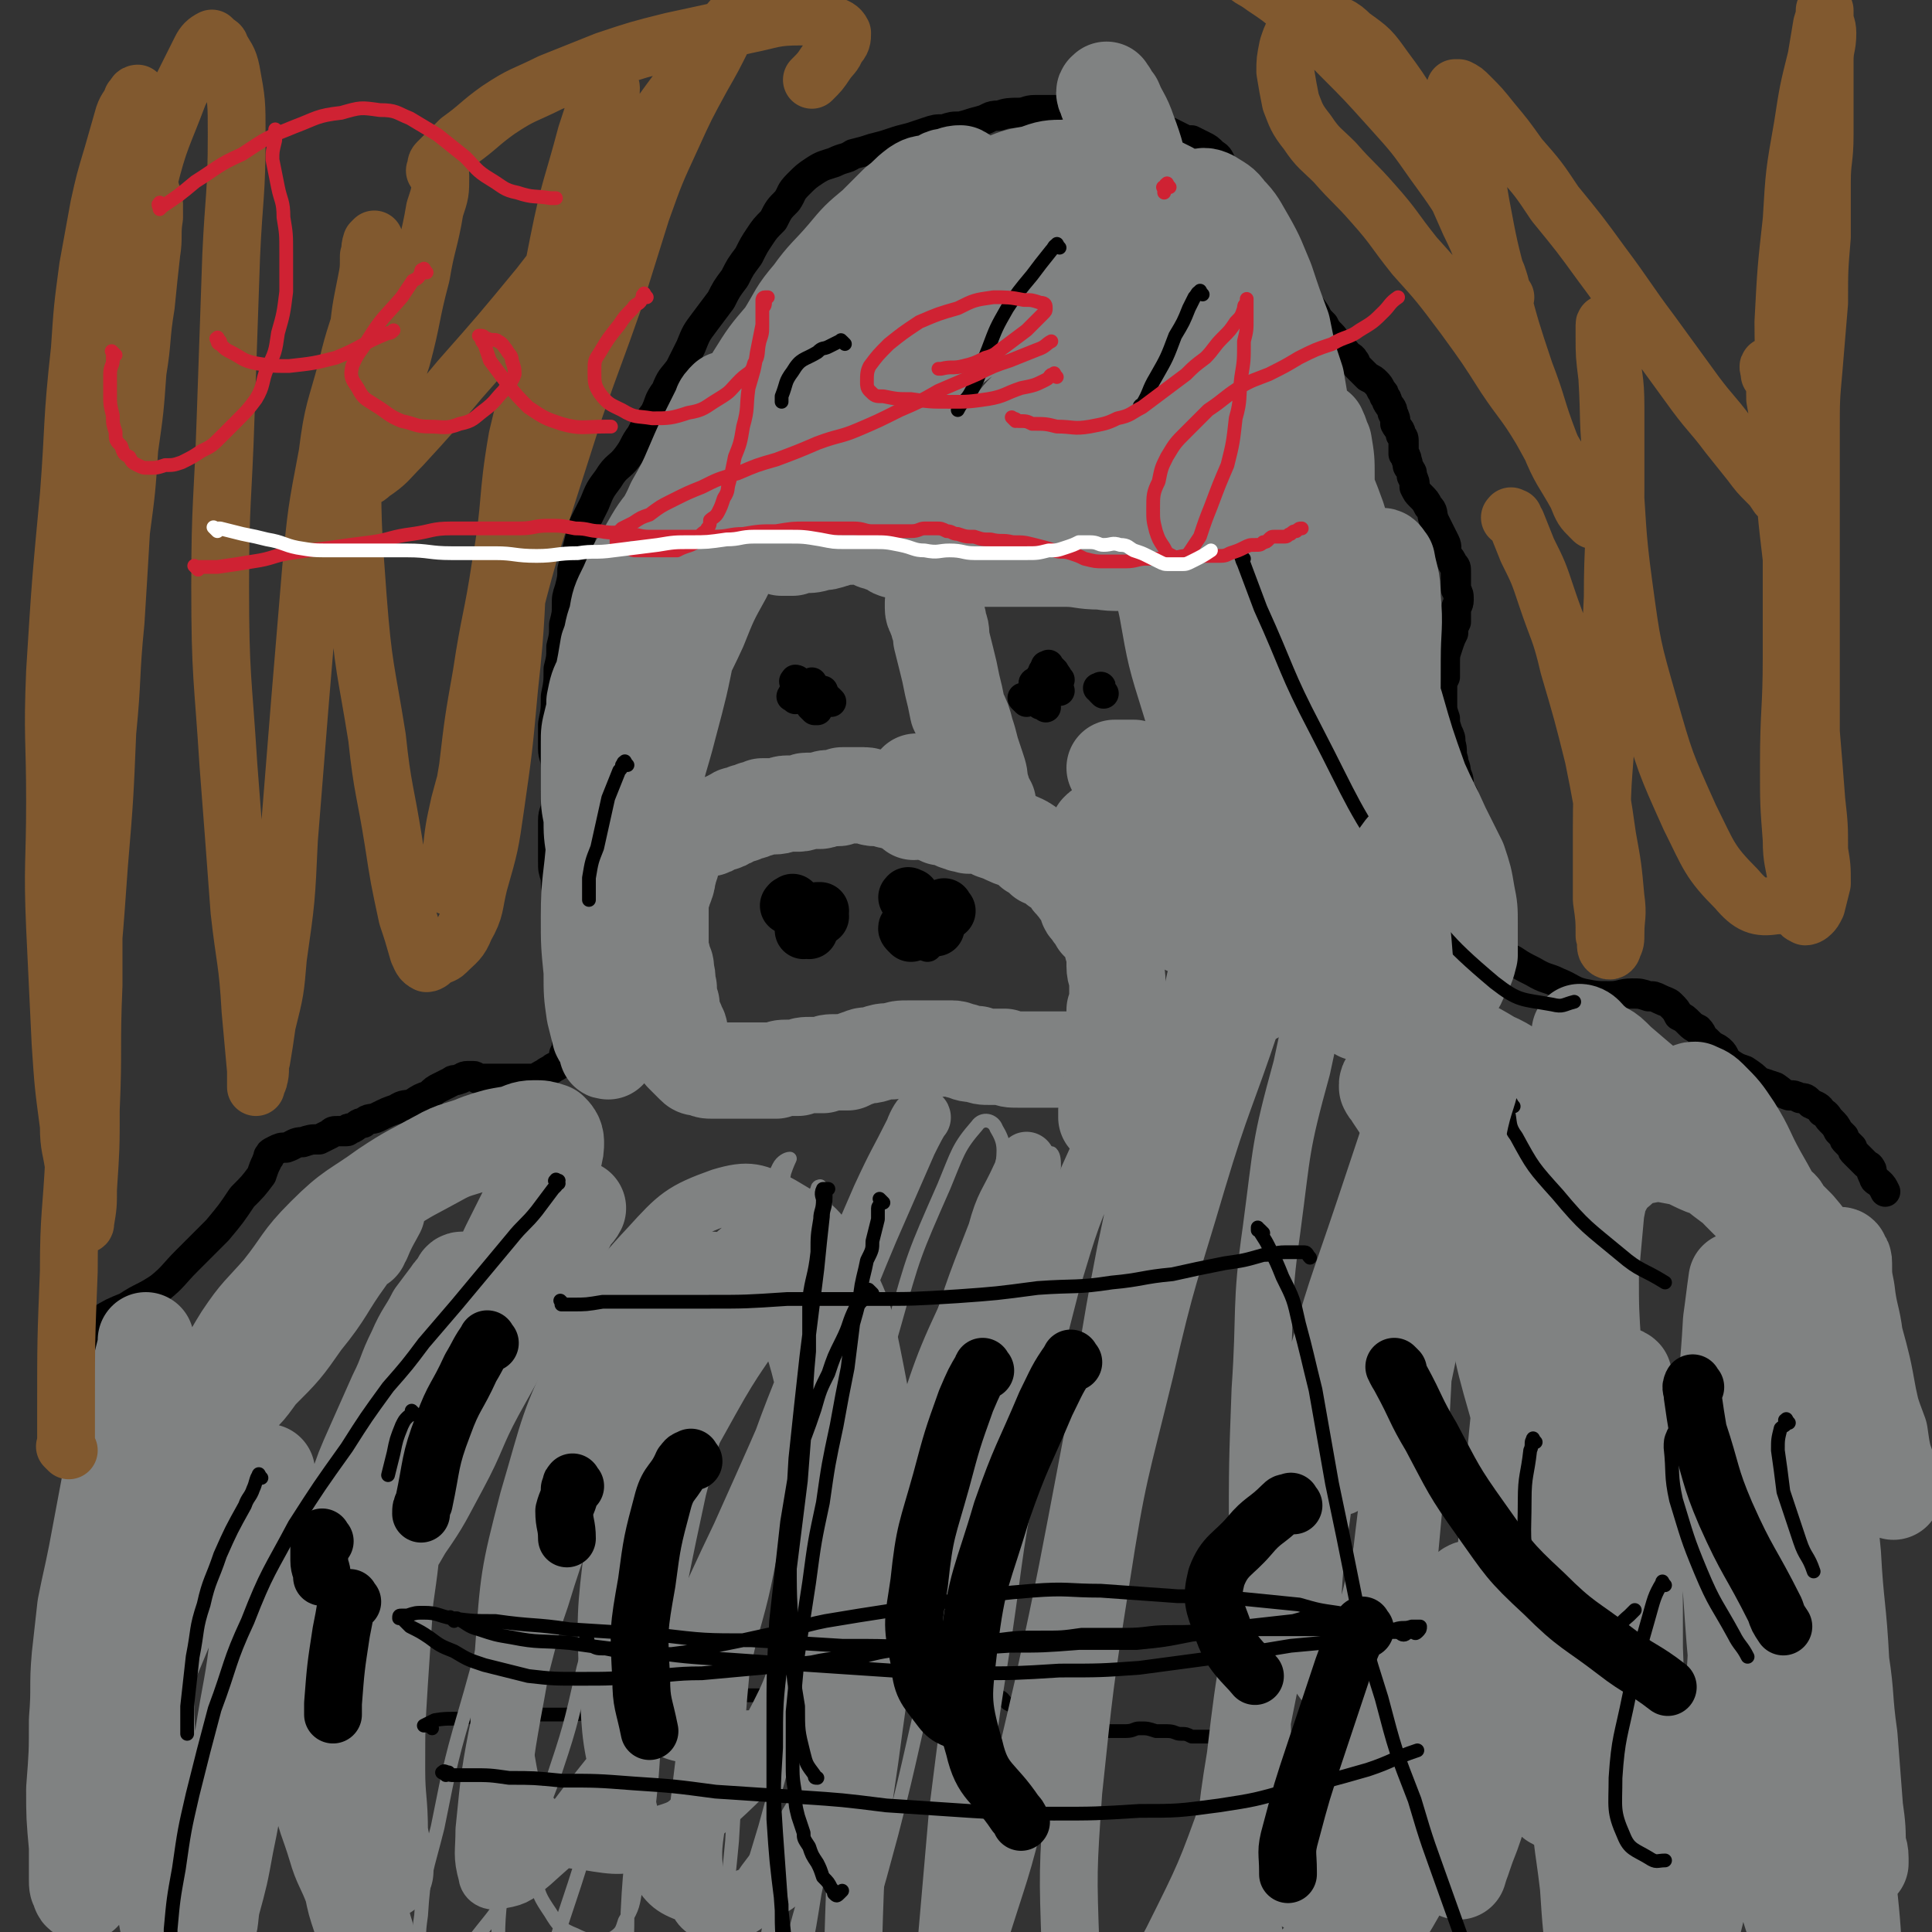 <svg viewBox='0 0 702 702' version='1.1' xmlns='http://www.w3.org/2000/svg' xmlns:xlink='http://www.w3.org/1999/xlink'><rect x="0" y="0" width="702" height="702" fill="#333333" stroke="none"/><g fill='none' stroke='#000000' stroke-width='11' stroke-linecap='round' stroke-linejoin='round'><path d='M540,330c-1,-1 -1,-1 -1,-1 -1,-1 0,-1 0,-1 1,-1 1,-1 1,-2 0,-1 0,-1 -1,-2 0,-2 0,-2 0,-4 0,-2 0,-2 -1,-3 0,-2 0,-2 0,-3 0,-1 0,-1 0,-2 0,-1 0,-1 0,-2 0,-1 -1,-1 -1,-2 -1,-3 -1,-3 -2,-5 -1,-4 -1,-4 -2,-7 0,-3 0,-3 -1,-5 0,-3 -1,-3 -2,-5 0,-3 0,-3 -1,-5 0,-3 -1,-3 -1,-5 -1,-3 0,-3 -1,-6 0,-2 0,-2 -1,-4 -1,-3 -1,-3 -1,-5 -1,-3 -1,-3 -1,-5 0,-3 0,-3 0,-5 0,-3 0,-3 1,-5 0,-3 0,-3 0,-5 0,-3 0,-3 1,-6 1,-3 1,-3 2,-5 0,-2 0,-2 1,-4 0,-2 0,-2 0,-4 0,-2 1,-2 1,-4 0,-2 0,-2 -1,-4 0,-2 0,-2 0,-3 0,-2 0,-2 0,-3 0,-2 0,-2 -1,-3 -1,-2 -1,-2 -2,-3 -1,-3 0,-3 -1,-5 -1,-2 -1,-2 -2,-4 -1,-2 -1,-2 -2,-4 -1,-3 0,-3 -2,-5 -1,-2 -1,-2 -3,-4 -1,-1 -1,-1 -2,-3 0,-2 0,-2 -1,-4 0,-2 0,-1 -1,-3 -1,-1 0,-1 -1,-3 0,-1 0,-1 -1,-2 0,-1 0,-1 0,-2 0,-1 0,-1 0,-2 0,-2 0,-2 -1,-3 0,-2 -1,-2 -2,-4 0,-2 0,-2 -1,-4 0,-2 -1,-2 -2,-4 0,-1 0,-1 -1,-2 0,-1 0,-1 -1,-2 -1,-2 -1,-2 -2,-3 -1,-1 -1,-1 -3,-2 -1,-1 -1,-1 -2,-2 -1,-1 -1,-1 -2,-2 -1,-1 0,-1 -1,-2 -1,-2 -2,-1 -3,-3 -1,-1 -1,-1 -2,-3 -2,-1 -2,-2 -3,-3 -2,-2 -2,-2 -3,-4 -2,-2 -2,-2 -3,-4 -2,-3 -2,-3 -4,-5 -2,-3 -1,-4 -3,-7 -2,-3 -3,-3 -4,-6 -2,-3 -2,-3 -3,-6 -2,-3 -2,-3 -4,-6 -2,-4 -1,-4 -3,-7 -2,-3 -2,-3 -3,-5 -1,-2 -1,-2 -3,-4 -1,-3 -2,-2 -3,-4 -2,-2 -2,-2 -4,-4 -1,-2 -1,-3 -3,-4 -2,-2 -2,-2 -4,-3 -2,-1 -2,-1 -4,-2 -2,0 -2,0 -4,-1 -2,-1 -2,-1 -4,-2 -1,0 -2,0 -3,-1 -2,0 -2,-1 -4,-1 -1,0 -2,0 -3,0 -2,0 -2,-1 -3,-1 -3,-1 -3,-1 -5,-2 -3,0 -3,0 -5,-1 -3,-1 -3,-1 -6,-2 -3,0 -4,0 -7,0 -3,0 -3,0 -7,0 -3,0 -3,0 -6,0 -3,0 -3,1 -6,1 -3,0 -4,0 -7,1 -4,0 -3,1 -7,2 -4,1 -3,1 -7,2 -3,0 -3,0 -6,1 -3,0 -3,0 -6,1 -3,1 -3,1 -6,2 -4,1 -4,1 -7,2 -3,1 -3,1 -7,2 -3,1 -3,1 -7,2 -3,2 -3,1 -7,3 -3,1 -4,1 -7,3 -3,2 -3,2 -6,5 -3,3 -2,3 -4,6 -3,3 -3,3 -5,7 -3,3 -3,3 -5,6 -2,3 -2,3 -4,7 -3,4 -3,4 -5,8 -3,4 -3,4 -5,8 -3,4 -3,4 -6,8 -3,4 -3,4 -5,9 -2,4 -2,4 -4,8 -3,4 -3,3 -5,8 -3,4 -2,4 -4,8 -3,4 -3,4 -5,8 -3,4 -2,4 -5,8 -3,4 -4,3 -7,8 -3,4 -3,4 -5,9 -2,4 -2,4 -4,8 -1,4 -1,4 -2,8 -1,4 -1,4 -2,8 0,3 0,3 -1,7 -1,3 -1,3 -1,6 0,3 0,3 -1,7 0,4 0,4 -1,8 0,4 0,4 -1,8 0,5 0,5 -1,10 0,5 0,5 -1,10 0,4 0,4 0,9 0,3 1,3 1,7 0,3 0,3 0,7 0,3 0,3 0,6 0,3 -1,3 -1,6 0,2 0,2 0,5 0,3 0,3 0,5 0,3 0,3 0,5 0,3 0,3 1,6 0,3 0,3 1,7 0,3 0,3 1,6 0,3 1,3 1,6 0,3 0,3 0,5 0,2 0,2 0,4 0,2 1,1 1,3 0,1 0,1 1,3 0,1 0,1 0,2 0,1 0,1 1,2 0,2 0,2 1,3 0,2 0,1 1,3 0,1 0,1 0,3 0,1 0,1 -1,3 0,3 0,3 -1,5 0,3 -1,2 -2,5 0,2 0,2 -1,4 0,2 0,2 -1,3 -1,1 -1,1 -3,2 -1,1 -2,1 -3,2 -2,1 -2,1 -3,2 -2,0 -2,0 -3,0 -2,0 -2,0 -4,0 -3,0 -3,0 -5,0 -3,0 -3,0 -5,0 -2,0 -2,0 -4,0 -1,0 -1,-1 -2,-1 -1,0 -1,0 -2,0 -2,0 -2,1 -3,1 -2,1 -2,0 -3,1 -2,1 -2,1 -4,2 -2,1 -2,1 -4,3 -3,1 -3,1 -6,3 -3,1 -3,0 -6,2 -3,1 -3,1 -7,3 -2,1 -3,0 -5,2 -2,0 -2,1 -4,2 0,0 -1,0 -1,0 -1,0 0,1 -1,1 0,0 -1,0 -1,0 -1,0 -1,0 -2,0 -2,0 -2,0 -3,1 -2,1 -2,1 -4,2 -3,0 -3,0 -6,1 -3,0 -3,1 -6,2 -2,0 -2,0 -4,1 -2,1 -2,1 -2,2 -1,0 0,0 0,0 0,1 -1,1 -1,2 -1,2 -1,2 -2,5 -3,4 -3,4 -7,8 -4,6 -4,6 -9,12 -6,6 -6,6 -11,11 -5,5 -5,6 -10,10 -6,4 -6,3 -12,7 -5,2 -5,2 -10,5 -2,2 -2,2 -4,4 -1,1 -1,2 -2,3 0,1 -1,1 -1,2 0,1 0,1 0,2 0,1 1,1 1,2 1,1 1,1 1,2 0,2 0,2 0,4 0,2 0,2 -1,3 '/><path d='M524,332c-1,-1 -1,-1 -1,-1 -1,-1 0,0 0,0 1,0 0,-1 1,-1 1,0 1,1 3,2 2,1 2,1 5,3 3,3 3,3 6,5 3,2 2,2 5,4 3,3 3,3 7,5 3,2 3,2 7,4 5,3 5,2 9,4 5,2 5,3 9,4 5,1 5,1 10,1 4,0 4,-1 8,-1 3,0 3,0 6,1 2,0 2,0 4,1 2,1 3,1 4,2 2,2 2,2 3,4 2,1 2,1 4,3 1,1 1,1 3,2 2,2 1,3 3,4 2,2 2,2 4,3 3,2 2,3 4,5 3,2 3,2 6,3 3,2 3,2 5,4 3,1 3,1 6,2 3,2 2,2 5,3 2,0 2,0 4,1 2,0 2,0 4,2 2,1 3,1 4,3 2,1 2,2 3,3 2,2 2,2 3,4 1,1 1,1 2,2 0,1 0,1 1,2 1,1 1,1 2,2 0,1 0,1 1,2 1,1 1,1 2,2 1,1 1,1 2,2 1,1 1,0 2,2 0,1 0,1 1,3 0,1 1,1 2,2 1,1 1,1 2,3 0,0 0,0 0,0 '/><path d='M337,344c-1,-1 -1,-1 -1,-1 -1,-1 -1,-1 0,-1 0,-1 0,-1 0,-1 0,-1 0,-1 0,-1 0,0 0,0 0,0 '/><path d='M329,337c-1,-1 -1,-1 -1,-1 -1,-1 0,0 0,0 0,0 0,-1 0,-1 0,-1 0,-1 1,-1 1,-1 1,-1 2,-1 0,0 0,0 0,0 '/><path d='M340,334c-1,-1 -1,-1 -1,-1 -1,-1 0,-1 0,-1 0,0 0,0 0,0 '/></g>
<g fill='none' stroke='#000000' stroke-width='21' stroke-linecap='round' stroke-linejoin='round'><path d='M340,337c-1,-1 -1,-1 -1,-1 -1,-1 0,0 0,0 0,0 0,-1 1,-1 0,0 0,0 0,0 '/><path d='M331,339c-1,-1 -1,-1 -1,-1 -1,-1 0,-1 0,-1 1,0 1,0 1,-1 '/><path d='M344,331c-1,-1 -1,-2 -1,-1 -1,0 0,0 0,1 '/><path d='M331,327c-1,-1 -2,-1 -1,-1 0,-1 0,0 1,0 0,0 0,0 0,0 0,1 0,1 0,1 0,0 0,0 0,0 '/><path d='M294,338c-1,-1 -1,-2 -1,-1 -1,0 -1,0 -1,1 0,0 0,0 0,0 '/><path d='M298,333c-1,-1 -1,-1 -1,-1 -1,-1 0,-1 0,-1 0,0 0,0 1,0 0,0 0,0 0,0 '/><path d='M288,330c-1,-1 -2,-1 -1,-1 0,-1 0,0 1,0 0,0 0,0 0,-1 '/></g>
<g fill='none' stroke='#000000' stroke-width='11' stroke-linecap='round' stroke-linejoin='round'><path d='M385,247c-1,-1 -1,-2 -1,-1 -1,0 0,0 0,1 0,0 0,0 0,1 0,0 0,0 0,0 0,0 0,0 0,0 '/><path d='M380,257c-1,-1 -1,-1 -1,-1 -1,-1 -1,0 -1,0 0,0 0,0 0,0 0,0 0,0 0,0 1,0 1,0 1,0 '/><path d='M373,255c-1,-1 -1,-1 -1,-1 -1,-1 0,0 0,0 0,0 0,0 0,0 1,1 1,1 1,1 0,0 0,0 0,0 '/><path d='M381,246c-1,-1 -1,-1 -1,-1 -1,-1 -1,-1 -1,-1 0,0 0,0 0,0 '/><path d='M377,250c-1,-1 -1,-1 -1,-1 -1,-1 0,-1 0,-1 1,-1 1,0 1,0 1,0 0,-1 1,-1 0,0 0,0 0,0 '/><path d='M294,250c-1,-1 -1,-1 -1,-1 -1,-1 0,0 0,0 0,0 1,0 1,0 0,0 0,0 0,0 1,0 1,0 1,-1 '/><path d='M289,254c-1,-1 -2,-1 -1,-1 0,-1 0,-1 1,-1 0,0 0,0 1,0 0,0 0,0 0,0 0,0 -1,0 -1,0 '/><path d='M298,252c-1,-1 -2,-1 -1,-1 0,-1 1,0 2,0 0,0 0,0 0,0 '/><path d='M296,258c-1,-1 -1,-1 -1,-1 -1,-1 0,0 0,0 0,0 1,0 1,0 0,0 0,1 0,1 0,0 1,0 1,0 '/><path d='M300,254c-1,-1 -1,-1 -1,-1 -1,-1 0,0 0,0 0,0 0,0 0,0 1,1 1,0 2,1 0,0 0,0 1,1 0,0 0,0 0,0 '/><path d='M379,250c-1,-1 -2,-1 -1,-1 0,-1 1,0 2,0 0,0 0,-1 0,-1 0,-1 1,0 1,-1 0,0 0,0 0,0 0,0 0,0 0,-1 '/><path d='M379,248c-1,-1 -1,-1 -1,-1 -1,-1 0,0 0,0 0,0 0,-1 0,-1 0,0 0,0 0,0 1,0 1,0 1,0 '/><path d='M383,244c-1,-1 -1,-1 -1,-1 -1,-1 -1,-1 -1,-1 0,0 0,0 0,0 0,-1 0,0 -1,0 '/><path d='M401,252c-1,-1 -1,-1 -1,-1 -1,-1 0,-1 0,-1 0,-1 0,0 -1,0 0,0 0,0 0,0 '/><path d='M385,251c-1,-1 -1,-1 -1,-1 -1,-1 -1,-1 -1,-1 '/><path d='M290,249c-1,-1 -1,-1 -1,-1 -1,-1 0,0 0,0 0,0 0,-1 0,-1 0,0 1,0 1,1 0,0 0,0 0,0 '/></g>
<g fill='none' stroke='#808282' stroke-width='35' stroke-linecap='round' stroke-linejoin='round'><path d='M557,568c-1,-1 -1,-2 -1,-1 -1,4 -1,5 -1,10 0,12 0,12 0,24 1,13 1,13 2,27 1,9 2,9 4,18 1,4 1,4 3,7 0,1 1,2 1,1 1,-1 1,-1 2,-3 1,-4 1,-5 1,-9 1,-10 0,-10 0,-19 0,-17 0,-17 -1,-34 0,-21 0,-21 -1,-42 0,-21 0,-21 0,-42 0,-19 1,-19 1,-38 0,-10 0,-10 -1,-21 0,-3 0,-5 -1,-6 0,0 -2,2 -2,4 -3,7 -3,7 -4,15 -3,16 -2,16 -4,32 -3,22 -3,22 -5,44 -3,21 -2,21 -4,43 -2,21 -2,21 -4,42 -3,17 -3,17 -6,33 -2,10 -2,10 -4,20 -1,3 -1,4 -2,7 0,0 0,-1 0,-1 1,-2 1,-2 2,-5 2,-6 2,-5 4,-11 4,-13 4,-13 7,-25 4,-18 3,-18 8,-35 3,-16 4,-16 8,-32 3,-9 3,-9 5,-19 1,-4 1,-4 3,-8 0,0 1,0 2,0 0,0 -1,1 -2,2 0,1 0,1 -1,2 -1,2 -1,2 -2,3 -3,4 -3,4 -5,8 -3,5 -2,5 -5,10 -3,7 -4,7 -7,14 -4,9 -4,9 -8,18 -4,9 -4,9 -8,19 -4,9 -4,9 -8,17 -3,7 -3,7 -6,13 -2,4 -2,4 -3,7 0,2 0,2 1,4 0,1 0,1 1,2 0,0 1,0 1,-1 1,-1 1,-1 2,-3 1,-5 1,-5 2,-9 2,-7 2,-7 4,-13 3,-9 3,-9 5,-18 2,-9 2,-9 3,-17 2,-7 2,-7 3,-14 0,-4 0,-4 0,-8 0,-1 0,-2 -1,-3 0,0 -1,0 -2,1 -3,2 -3,2 -6,5 -4,6 -4,6 -8,13 -5,9 -4,9 -8,19 -5,10 -4,10 -8,21 -4,10 -4,10 -7,20 -3,9 -3,9 -5,18 -1,8 -1,8 -1,15 0,4 0,5 1,8 1,2 2,3 4,3 3,0 4,-1 6,-3 4,-4 4,-5 7,-10 5,-9 4,-9 8,-18 6,-13 5,-14 12,-27 7,-14 7,-14 15,-28 7,-12 8,-12 15,-24 7,-13 7,-12 14,-25 6,-11 5,-11 11,-23 2,-6 3,-6 5,-12 0,-2 0,-2 0,-4 0,0 -1,0 -1,1 -1,0 -1,0 -2,1 -1,2 -2,2 -2,4 -2,7 -2,7 -3,14 -2,14 -2,14 -3,28 -1,19 -1,19 -2,38 -1,19 -1,19 -1,38 0,18 1,18 3,35 1,15 1,15 3,29 1,8 1,8 3,15 0,2 1,4 2,4 1,0 1,-2 2,-4 2,-5 2,-5 3,-11 2,-13 2,-13 2,-25 2,-22 2,-22 2,-44 1,-25 1,-25 0,-50 0,-25 0,-25 -1,-49 0,-17 0,-17 -1,-35 0,-7 0,-8 -2,-15 0,0 -1,-1 -1,0 -1,1 -1,2 -2,5 -1,6 -2,6 -3,12 -1,13 -1,13 -1,26 0,21 0,21 0,43 0,24 0,24 2,48 1,21 1,21 2,42 2,14 1,15 3,29 2,8 1,10 5,16 2,3 4,3 7,2 4,-3 5,-4 8,-10 5,-12 5,-12 8,-26 6,-23 6,-23 9,-48 4,-29 3,-29 5,-59 1,-29 0,-29 0,-58 0,-21 0,-21 0,-41 0,-8 0,-8 0,-16 0,0 -1,0 -1,0 -1,7 -1,8 -2,15 -1,19 -2,19 -2,38 0,30 -1,30 2,60 2,29 2,29 7,57 4,23 5,23 10,45 5,16 5,16 10,31 4,10 4,10 9,19 1,3 2,4 4,6 1,0 2,0 3,-1 1,-2 1,-3 2,-6 0,-6 0,-6 0,-13 -1,-18 -1,-18 -3,-36 -3,-26 -3,-26 -6,-52 -3,-23 -3,-23 -5,-47 -2,-20 -2,-20 -4,-40 -1,-12 -1,-12 -2,-25 0,-5 0,-5 0,-9 0,0 0,0 0,0 0,1 0,1 0,2 0,3 1,3 1,6 1,6 0,6 1,12 1,12 1,12 3,23 2,16 3,16 5,33 3,19 3,19 5,39 1,11 1,11 3,21 1,8 1,8 2,16 0,6 0,6 1,11 0,2 1,2 1,5 0,1 0,2 0,2 0,-2 0,-3 -1,-5 0,-7 0,-8 -1,-15 -1,-13 -1,-13 -2,-26 -2,-14 -1,-14 -3,-27 -1,-20 -2,-20 -3,-39 -2,-20 -2,-20 -2,-41 0,-15 0,-15 0,-31 0,-8 0,-8 0,-16 0,-3 0,-3 1,-5 0,-2 1,-2 1,-3 1,-3 0,-3 1,-5 0,-3 0,-3 0,-5 0,-2 1,-2 1,-3 0,0 0,0 0,0 1,0 1,0 1,1 1,1 1,1 1,2 0,5 0,5 1,10 1,9 2,9 3,17 3,11 3,11 5,22 2,9 2,9 4,18 2,5 2,5 4,11 0,2 0,2 1,5 0,0 0,0 0,0 -1,-4 -1,-4 -2,-7 -2,-7 -2,-7 -3,-14 -3,-8 -3,-8 -5,-17 -3,-11 -2,-11 -6,-21 -4,-11 -3,-11 -9,-21 -4,-8 -4,-9 -10,-16 -5,-5 -5,-5 -10,-10 -6,-4 -6,-4 -12,-7 -6,-3 -6,-3 -12,-5 -5,-2 -5,-3 -11,-4 -5,-1 -6,-1 -11,0 -4,0 -4,1 -7,3 -3,3 -4,3 -6,6 -3,5 -3,6 -4,11 -1,11 -1,11 -2,22 0,14 0,14 1,29 1,14 1,14 3,28 1,13 1,13 2,25 2,10 1,10 3,21 1,7 1,7 3,14 0,2 0,2 2,4 0,0 1,0 1,-1 1,-2 0,-3 0,-6 0,-7 0,-7 -1,-13 -1,-11 -1,-11 -3,-22 -3,-16 -3,-16 -7,-31 -4,-19 -5,-19 -10,-37 -5,-17 -6,-17 -11,-33 -5,-14 -5,-14 -10,-27 -3,-8 -2,-8 -5,-16 -1,-3 -1,-3 -3,-6 0,0 -1,0 -1,1 0,0 0,1 0,2 0,1 1,1 1,3 1,5 1,5 1,10 1,8 0,8 1,17 1,11 1,11 2,22 0,12 0,12 1,25 1,14 1,14 3,28 1,13 1,13 3,26 1,5 1,5 3,10 0,2 0,2 1,3 0,0 0,0 0,-1 0,-1 -1,-1 -1,-2 -1,-5 -1,-5 -2,-9 -2,-8 -2,-8 -4,-16 -4,-14 -4,-14 -7,-28 -5,-18 -6,-18 -11,-35 -4,-16 -4,-16 -9,-31 -3,-10 -2,-11 -5,-20 -2,-5 -2,-5 -4,-8 0,-1 0,-1 -1,-1 0,0 0,0 0,1 0,0 0,0 0,1 0,0 0,0 1,1 0,1 0,1 0,2 1,2 1,2 2,5 1,6 1,6 2,11 3,10 3,10 6,19 4,12 4,12 8,24 6,15 6,15 11,29 4,10 4,10 8,19 2,6 3,6 5,12 2,2 1,2 3,5 0,1 2,2 2,2 -1,-2 -1,-3 -2,-6 -2,-5 -2,-5 -3,-9 -4,-8 -4,-8 -8,-16 -5,-13 -5,-13 -11,-26 -6,-13 -7,-13 -13,-27 -4,-9 -4,-9 -9,-18 -3,-7 -3,-6 -6,-12 -2,-3 -2,-3 -4,-6 -1,-2 -1,-1 -2,-3 0,0 0,-1 0,-1 0,-1 1,0 1,0 0,0 0,0 0,0 1,1 1,1 2,2 2,2 2,2 4,4 5,4 5,4 9,8 7,6 7,6 14,11 7,6 6,6 14,11 5,4 5,4 11,7 2,1 2,1 5,3 0,0 1,1 1,1 0,0 -1,0 -2,-1 -2,-1 -2,-1 -4,-3 -3,-3 -4,-3 -6,-7 -4,-5 -3,-6 -7,-12 -4,-7 -3,-7 -8,-15 -4,-7 -4,-7 -9,-14 -3,-6 -3,-6 -8,-11 -3,-3 -3,-3 -6,-6 -1,-1 -3,-2 -2,-2 0,-1 1,1 3,2 3,1 4,1 7,2 4,2 4,3 8,5 6,3 6,3 11,6 7,3 6,4 13,7 7,3 7,3 14,6 6,3 6,3 13,6 6,3 6,2 13,5 6,2 6,2 11,4 6,3 6,3 10,7 5,4 5,4 10,8 4,3 4,3 8,6 3,2 3,3 7,4 3,2 3,2 6,2 0,0 1,0 0,-1 -1,-1 -2,-1 -4,-3 -3,-3 -4,-2 -7,-5 -4,-4 -4,-5 -8,-9 -6,-6 -6,-6 -13,-12 -7,-7 -7,-7 -14,-13 -6,-5 -6,-5 -13,-11 -4,-3 -5,-3 -9,-6 -2,-2 -2,-2 -4,-4 0,0 -1,-1 -1,-1 0,0 1,0 2,1 2,2 1,2 3,3 3,3 4,2 7,5 4,4 4,4 8,8 6,7 6,7 12,13 8,9 8,9 16,17 7,8 7,8 15,16 5,5 6,4 12,9 3,2 3,2 5,4 2,1 2,2 3,3 0,0 -1,0 -1,0 -1,-2 -1,-2 -2,-4 -3,-4 -4,-4 -7,-8 -4,-8 -4,-8 -8,-15 -5,-9 -4,-9 -9,-17 -4,-6 -4,-6 -9,-11 -2,-2 -3,-2 -5,-3 -1,0 -2,0 -2,1 1,4 2,4 3,7 2,4 2,4 4,8 '/><path d='M78,529c-1,-1 -1,-1 -1,-1 -1,-1 0,0 0,0 0,0 0,0 -1,1 0,1 0,1 -1,2 -2,4 -3,4 -5,8 -3,7 -3,7 -6,14 -5,11 -5,11 -10,21 -6,15 -7,15 -12,30 -5,13 -5,13 -8,26 -2,7 -1,7 -3,14 0,1 -1,3 0,3 1,-1 2,-3 3,-5 4,-5 5,-4 8,-10 6,-10 5,-10 10,-21 6,-16 7,-16 12,-31 5,-17 5,-17 9,-34 3,-14 3,-14 5,-28 2,-9 1,-9 3,-17 0,-4 1,-6 2,-6 0,-1 -1,2 -2,5 -1,2 -2,2 -3,5 -4,6 -4,6 -7,13 -5,12 -5,12 -10,24 -6,17 -6,17 -12,34 -5,17 -6,17 -10,34 -3,15 -3,15 -5,30 -2,10 -2,11 -3,21 0,6 0,6 1,12 0,1 0,3 0,3 0,-1 0,-2 1,-3 0,-4 1,-4 1,-7 2,-8 2,-8 3,-15 3,-13 3,-13 4,-27 3,-19 2,-19 4,-39 1,-20 1,-20 2,-41 2,-17 2,-17 3,-34 1,-10 2,-10 3,-19 0,-2 0,-3 0,-4 0,0 0,1 0,2 -1,4 -1,4 -2,8 -1,6 -2,6 -3,13 -4,12 -4,12 -7,23 -3,16 -3,16 -6,32 -2,10 -2,9 -4,19 -1,9 -1,9 -2,18 -1,11 0,11 -1,23 0,12 0,12 -1,25 0,10 0,10 1,21 0,6 0,6 0,12 0,2 0,2 1,4 0,1 1,1 1,1 0,-1 0,-2 0,-4 1,-10 1,-10 3,-20 2,-18 2,-18 4,-36 3,-22 3,-22 6,-44 3,-21 3,-21 7,-41 2,-14 3,-14 6,-28 1,-7 1,-7 3,-14 0,0 0,0 0,0 0,1 0,1 0,2 0,3 0,3 -1,6 -1,6 -1,6 -2,12 -1,11 -1,11 -2,22 -1,15 -1,15 -1,31 0,17 0,17 0,34 0,15 0,15 1,31 1,15 1,15 3,30 1,12 1,12 3,24 1,8 2,8 3,15 1,3 1,3 2,6 0,0 0,0 1,0 0,0 0,0 0,-1 1,-1 1,-1 2,-1 0,-1 0,-1 1,-1 1,-1 1,-1 2,-2 2,-2 2,-2 3,-5 3,-6 2,-6 3,-12 3,-11 3,-11 5,-22 4,-19 3,-19 6,-37 3,-20 4,-20 6,-39 2,-16 2,-16 3,-32 1,-10 0,-10 0,-20 0,-4 0,-8 0,-7 0,0 0,3 0,7 0,5 0,5 1,11 1,9 0,9 2,18 2,12 2,12 4,25 3,14 3,14 7,29 3,14 3,14 7,27 3,12 3,12 7,23 3,8 3,8 5,17 2,5 1,5 3,11 0,2 1,2 1,4 0,0 0,1 0,1 0,0 -1,0 -1,-1 -1,-1 0,-2 -1,-3 0,-4 0,-4 -1,-7 -2,-6 -2,-6 -3,-11 -3,-8 -4,-8 -6,-15 -3,-10 -4,-10 -6,-21 -3,-14 -3,-14 -5,-27 -3,-15 -3,-15 -5,-29 -2,-9 -2,-9 -3,-18 0,-3 1,-4 1,-6 0,0 0,0 0,0 0,1 1,1 1,2 1,3 2,3 3,6 2,7 2,7 3,13 3,10 2,10 5,19 3,11 3,11 7,21 4,13 3,13 8,25 3,10 3,9 7,19 1,2 1,2 2,5 0,0 -1,0 -1,0 0,-2 0,-2 0,-4 0,-5 0,-5 -1,-10 0,-12 -1,-12 -1,-23 0,-16 0,-16 1,-32 1,-15 1,-15 2,-30 2,-14 2,-14 3,-28 2,-14 2,-14 4,-28 2,-12 2,-12 4,-24 2,-8 2,-8 5,-16 2,-4 3,-4 5,-9 2,-3 2,-3 4,-6 1,-2 1,-2 2,-3 0,-1 0,-2 1,-2 0,0 0,1 0,2 -2,2 -3,1 -4,3 -3,4 -3,4 -6,8 -3,6 -4,6 -7,13 -4,8 -3,8 -7,16 -4,9 -4,9 -8,18 -4,9 -4,9 -7,18 -3,9 -3,9 -5,17 -1,6 -1,6 -1,12 0,3 -1,3 0,6 0,0 1,0 2,0 0,0 1,0 1,-1 3,-1 3,-1 5,-3 4,-3 4,-3 7,-7 5,-5 5,-5 9,-12 7,-10 7,-11 13,-22 7,-13 6,-14 13,-27 5,-9 5,-9 10,-18 3,-6 4,-6 8,-12 3,-6 3,-6 6,-13 3,-6 3,-6 6,-12 2,-4 2,-4 4,-8 1,-2 2,-2 3,-4 0,0 -1,0 -1,0 0,0 0,0 0,0 0,0 0,0 0,0 0,1 0,1 0,1 0,1 -1,1 -2,2 -1,2 -1,2 -3,4 -3,5 -3,5 -7,10 -5,8 -5,8 -10,16 -8,12 -8,12 -15,24 -9,14 -9,14 -18,30 -7,12 -7,12 -14,25 -4,8 -4,8 -8,17 -2,4 -2,3 -4,7 0,1 0,1 0,3 0,0 0,0 0,0 1,-3 1,-3 2,-5 1,-2 2,-1 3,-3 3,-4 3,-4 5,-9 4,-8 4,-8 7,-16 6,-15 5,-15 11,-30 7,-17 8,-16 15,-33 7,-14 7,-14 14,-29 5,-10 5,-10 10,-20 3,-6 3,-6 6,-12 1,-3 1,-4 1,-6 0,-2 -1,-3 -2,-4 -3,-1 -3,-1 -6,-1 -4,0 -4,1 -8,2 -6,1 -6,1 -12,3 -7,3 -8,2 -15,6 -9,5 -10,5 -19,11 -11,8 -12,7 -22,17 -9,9 -8,10 -16,20 -7,8 -8,8 -14,17 -5,8 -5,9 -9,17 -2,6 -2,6 -5,12 0,1 -1,3 0,3 0,0 1,-1 2,-2 3,-2 3,-2 6,-5 7,-5 7,-5 12,-12 9,-9 9,-9 16,-19 9,-11 8,-12 16,-23 4,-6 4,-6 8,-13 2,-2 3,-5 3,-4 -1,2 -3,5 -5,10 -1,1 -1,1 -1,2 '/><path d='M437,384c-1,-1 -1,-1 -1,-1 -1,-1 0,0 0,-1 0,-1 0,-2 0,-3 1,-4 1,-4 2,-7 3,-12 2,-12 6,-24 4,-15 4,-15 8,-30 4,-13 5,-13 9,-26 3,-12 4,-12 7,-24 3,-13 3,-13 5,-26 3,-13 3,-13 5,-26 2,-11 3,-11 4,-23 0,-10 0,-10 0,-20 0,-6 0,-6 -1,-12 -1,-2 -1,-3 -2,-5 -1,0 -2,0 -2,0 -1,0 -1,0 -1,1 -1,2 -1,2 -2,5 -3,9 -3,9 -5,17 -4,16 -4,16 -8,32 -4,19 -4,19 -8,39 -3,18 -3,18 -5,36 -2,15 -3,15 -4,31 0,13 0,13 1,26 0,7 0,7 2,14 1,3 1,4 3,6 1,1 2,0 3,0 2,-1 3,-1 4,-2 3,-3 3,-3 5,-6 3,-5 3,-5 4,-11 3,-9 2,-9 4,-18 2,-14 2,-14 3,-28 2,-19 2,-19 4,-39 1,-18 1,-18 3,-36 2,-12 2,-12 3,-23 1,-4 1,-5 2,-8 0,0 0,1 0,2 0,2 -1,2 -1,3 -1,4 -1,4 -2,8 -1,10 -1,10 -1,20 0,17 -1,17 0,35 1,17 1,17 2,35 2,16 2,16 4,32 2,12 2,12 3,24 1,6 1,6 3,12 0,2 0,3 1,5 0,0 0,-1 0,-1 1,-2 1,-2 1,-4 1,-5 1,-5 2,-11 1,-8 1,-8 2,-17 2,-15 2,-15 3,-30 2,-17 2,-17 3,-35 1,-15 1,-15 1,-30 0,-12 1,-12 0,-23 0,-7 -1,-7 -2,-13 -1,-1 -1,-2 -2,-2 0,0 0,1 0,2 0,4 0,4 0,7 0,8 0,8 0,15 1,13 1,13 2,26 1,16 1,16 3,32 2,14 2,14 4,28 3,13 3,13 6,25 2,8 2,8 5,16 1,3 2,4 4,6 1,0 2,0 3,-1 1,-1 1,-2 2,-4 2,-3 2,-3 3,-7 0,-6 0,-6 0,-11 0,-6 0,-6 -1,-11 -1,-6 -1,-6 -3,-12 -3,-6 -3,-6 -6,-12 -4,-9 -4,-8 -8,-17 -5,-14 -5,-14 -9,-28 -6,-17 -6,-17 -11,-35 -5,-16 -5,-17 -10,-33 -5,-14 -6,-13 -10,-27 -3,-11 -3,-11 -5,-23 -3,-9 -3,-9 -5,-19 -3,-8 -3,-8 -6,-17 -3,-7 -3,-8 -7,-15 -3,-5 -3,-6 -7,-10 -2,-3 -3,-3 -6,-5 -2,-1 -3,-1 -5,0 -2,0 -3,1 -4,3 -4,5 -4,5 -6,12 -4,11 -4,12 -6,24 -3,18 -3,19 -3,37 0,19 0,19 2,37 2,18 2,18 6,36 3,17 3,17 8,33 4,13 4,13 9,26 4,9 4,9 9,16 2,4 2,3 5,6 1,0 2,1 3,0 1,0 1,-1 1,-2 0,-4 0,-4 0,-8 -1,-7 -1,-7 -2,-14 -3,-10 -4,-10 -7,-20 -5,-16 -5,-16 -9,-31 -5,-19 -5,-20 -10,-39 -5,-15 -4,-15 -10,-30 -3,-10 -3,-10 -9,-19 -2,-3 -3,-4 -6,-6 -2,0 -2,0 -4,1 0,0 -1,0 -1,1 0,1 0,1 1,2 2,2 2,2 3,4 3,4 3,4 5,8 4,6 4,6 8,12 5,7 4,7 9,14 6,8 6,8 11,16 5,6 6,5 11,11 3,4 3,4 6,8 2,2 2,2 4,4 0,0 0,0 0,0 -1,0 -1,0 -2,-1 -4,0 -4,0 -7,-1 -4,-1 -4,-1 -8,-2 -4,0 -4,0 -8,-1 -5,-1 -5,-2 -10,-3 -6,-1 -6,0 -11,-1 -7,-1 -7,0 -13,-1 -7,0 -7,-1 -13,-1 -7,0 -7,0 -13,0 -6,0 -6,0 -11,0 -4,0 -4,0 -7,0 -3,0 -3,0 -5,0 -2,0 -2,0 -3,0 0,0 0,-1 -1,-1 0,0 0,0 0,0 -1,0 -1,0 -2,0 -1,0 -1,0 -2,-1 -2,0 -2,0 -4,0 -2,0 -2,0 -4,0 -2,0 -2,0 -4,-1 -2,0 -3,1 -5,0 -2,0 -1,-1 -3,-2 -2,0 -2,0 -3,-1 -2,0 -2,0 -3,-1 -1,-1 -1,-1 -2,-1 0,0 0,0 0,0 -1,0 0,-1 -1,-1 -1,0 -1,0 -2,0 0,0 0,0 -1,0 -1,0 -1,0 -2,1 -2,0 -2,0 -3,0 -2,0 -2,1 -3,1 -3,1 -3,1 -5,1 -3,1 -3,1 -6,1 -2,0 -2,0 -4,1 -2,0 -2,0 -3,0 -1,0 -1,0 -1,0 0,0 0,0 0,0 0,-1 0,-1 1,-2 0,0 0,0 1,0 0,0 0,-1 1,-1 1,0 1,0 3,0 3,-1 3,-1 6,-2 5,-1 5,-1 9,-2 7,-2 7,-2 13,-3 8,-2 8,-2 15,-3 7,-2 7,-2 14,-4 7,-3 7,-3 14,-5 7,-3 7,-3 15,-7 6,-3 6,-2 12,-6 5,-3 5,-4 9,-7 5,-4 5,-5 9,-9 3,-3 3,-3 7,-7 4,-3 4,-3 8,-7 3,-3 3,-4 5,-7 3,-3 3,-3 5,-6 3,-3 2,-3 4,-6 2,-3 2,-3 4,-6 1,-3 1,-3 1,-6 0,-3 0,-3 -1,-6 -1,-3 -2,-3 -3,-6 -2,-3 -2,-3 -4,-5 -3,-3 -3,-3 -6,-5 -3,-2 -3,-3 -7,-4 -5,-2 -5,-2 -10,-4 -5,-1 -5,-2 -11,-3 -6,-1 -6,-1 -11,-1 -6,0 -6,0 -11,1 -6,1 -6,1 -12,3 -6,3 -7,2 -13,5 -7,4 -7,4 -13,8 -6,5 -6,5 -11,10 -6,6 -7,6 -10,13 -5,7 -4,7 -6,15 -2,8 -2,8 -2,16 0,6 0,6 1,13 0,5 1,6 2,11 2,4 2,4 4,7 2,3 2,3 5,5 3,3 3,3 6,5 2,1 2,1 5,2 2,1 2,1 4,0 3,0 2,-1 4,-2 3,-3 3,-3 6,-5 3,-4 3,-4 7,-8 4,-4 4,-4 9,-8 5,-4 5,-4 9,-9 5,-5 5,-5 9,-11 4,-6 4,-6 7,-12 3,-7 3,-7 4,-15 2,-7 2,-7 3,-14 0,-5 0,-5 -1,-10 0,-4 0,-5 -1,-8 -1,-2 -2,-2 -4,-4 -3,-2 -3,-2 -6,-3 -5,-1 -5,-1 -9,-2 -5,0 -5,0 -10,1 -7,1 -7,0 -13,2 -6,3 -6,3 -13,7 -7,4 -7,4 -14,9 -8,5 -8,5 -14,11 -8,6 -8,6 -15,13 -6,6 -6,6 -11,14 -6,7 -6,7 -10,15 -3,6 -3,7 -5,14 -1,6 -1,6 -2,12 0,5 0,5 1,10 1,3 1,3 2,7 0,3 0,3 1,6 0,2 1,2 2,4 0,0 0,1 1,1 1,0 1,1 3,0 1,-1 1,-1 2,-2 3,-3 4,-2 7,-5 4,-4 4,-4 8,-8 6,-8 6,-8 12,-17 8,-12 8,-12 16,-26 8,-13 8,-13 15,-27 5,-10 5,-10 9,-21 3,-8 3,-8 5,-16 1,-5 1,-5 1,-10 0,-1 0,-2 -2,-3 -1,0 -2,0 -4,1 -3,0 -3,1 -5,2 -4,1 -4,0 -7,2 -4,3 -3,3 -7,6 -4,4 -4,4 -8,8 -6,5 -6,5 -11,11 -6,7 -7,7 -12,14 -6,7 -5,7 -10,15 -6,7 -6,7 -11,15 -5,9 -5,9 -9,17 -5,9 -5,9 -10,17 -6,8 -6,8 -11,16 -5,6 -5,6 -9,13 -4,6 -4,6 -7,13 -3,6 -3,6 -4,12 -2,5 -1,5 -3,10 -1,6 -1,6 -2,11 -2,4 -2,4 -3,9 0,3 0,3 -1,7 -1,4 -1,4 -1,8 0,4 0,4 0,8 0,5 0,5 0,9 0,5 0,5 1,10 0,6 0,6 1,12 0,6 0,6 1,13 0,6 0,6 1,12 0,6 0,6 1,12 0,6 0,6 1,12 0,5 1,5 1,11 0,3 0,3 0,7 0,2 1,2 1,4 0,1 0,1 -1,2 0,0 0,0 0,0 -1,0 0,0 0,-1 0,-1 0,-1 -1,-2 -1,-2 -1,-1 -2,-3 -1,-4 -1,-4 -2,-8 -1,-7 -1,-7 -1,-15 -1,-10 -1,-10 -1,-20 0,-13 1,-13 2,-27 2,-13 2,-13 4,-27 1,-11 1,-11 3,-21 1,-10 1,-10 3,-19 2,-7 2,-7 4,-15 2,-7 2,-7 4,-13 2,-7 2,-7 4,-14 3,-7 4,-7 7,-14 4,-7 4,-7 7,-14 3,-7 3,-7 6,-13 2,-4 2,-4 4,-8 0,-1 1,-2 2,-3 0,0 1,0 1,0 0,1 0,1 0,2 0,3 0,3 0,5 -1,5 -1,5 -2,10 -1,8 -1,8 -2,16 -2,13 -2,13 -4,25 -3,16 -3,16 -7,31 -3,15 -3,15 -7,30 -3,12 -4,12 -6,25 -2,12 -2,12 -4,23 -1,11 -1,11 -2,21 -1,7 -1,7 -1,14 0,3 0,3 0,6 0,1 0,2 0,2 0,0 0,-1 0,-1 0,-1 0,-1 0,-2 0,-3 -1,-3 -1,-5 0,-7 0,-7 0,-13 1,-12 1,-12 2,-25 3,-16 2,-16 6,-33 3,-13 3,-13 8,-26 3,-11 4,-11 9,-22 4,-10 4,-10 9,-19 4,-9 4,-9 9,-16 5,-8 5,-8 11,-16 6,-7 6,-7 12,-14 5,-5 5,-5 11,-11 5,-5 5,-5 10,-10 5,-4 5,-4 10,-9 6,-5 6,-4 11,-9 6,-5 5,-6 11,-10 5,-3 5,-4 11,-6 6,-3 7,-2 14,-4 6,-1 6,-1 12,-3 5,-2 5,-2 10,-4 4,-2 4,-2 7,-4 2,-1 2,-1 4,-3 0,0 0,-1 0,-2 0,0 0,-1 -1,-1 0,0 0,0 -1,0 -1,0 -1,0 -2,1 -2,1 -2,1 -4,2 -5,3 -5,3 -9,5 -8,4 -8,4 -14,8 -9,6 -8,6 -16,13 -8,6 -8,6 -16,12 -6,6 -6,6 -13,12 -5,5 -6,4 -11,9 -4,3 -4,3 -7,6 -2,2 -2,3 -4,5 0,0 0,0 1,0 1,1 1,1 2,1 2,0 2,0 5,0 5,0 5,0 11,1 7,1 7,1 15,3 8,3 8,3 17,6 10,3 9,3 19,6 9,3 9,3 18,5 9,3 9,3 18,5 7,1 7,1 15,2 5,0 5,1 10,1 4,0 4,0 8,-1 1,0 2,1 3,0 0,-1 -1,-1 -2,-3 -2,-2 -2,-2 -3,-5 -2,-5 -2,-5 -3,-9 -2,-7 -2,-7 -3,-13 -2,-9 -2,-9 -4,-18 -3,-11 -3,-11 -5,-22 -3,-14 -3,-14 -7,-27 -3,-13 -4,-13 -8,-26 -2,-9 -2,-10 -5,-18 -2,-6 -3,-6 -5,-11 -1,-1 -1,-1 -2,-3 -1,-1 -1,-2 -1,-1 -1,0 -1,1 0,2 0,1 0,1 1,3 1,3 1,3 2,7 1,6 1,6 2,12 3,10 2,10 5,20 3,13 3,13 7,26 4,12 5,12 10,24 4,9 4,10 9,19 5,6 6,6 11,12 5,5 5,6 11,10 3,3 3,4 7,6 2,1 2,0 4,0 1,0 1,0 2,-1 1,0 1,0 2,-1 0,-1 -1,-2 -2,-3 -1,-3 -1,-3 -2,-6 -1,-5 -1,-5 -2,-10 -2,-6 -2,-6 -3,-11 -1,-6 -1,-6 -2,-13 -2,-6 -1,-6 -3,-12 -2,-6 -2,-6 -5,-11 -3,-6 -3,-5 -7,-10 -3,-5 -3,-6 -7,-10 -4,-5 -4,-5 -8,-9 -4,-4 -4,-4 -9,-8 -6,-3 -6,-3 -12,-5 -6,-3 -6,-3 -13,-4 -6,0 -6,0 -13,1 -5,0 -6,0 -11,2 -6,1 -6,1 -11,3 -5,2 -5,2 -10,4 -4,3 -4,3 -8,6 -3,3 -3,3 -7,6 -2,2 -2,3 -4,5 -2,2 -3,2 -4,4 0,1 1,2 2,3 0,1 0,0 1,1 0,0 0,0 0,0 '/><path d='M379,68c-1,-1 -1,-1 -1,-1 -1,-1 0,0 0,-1 0,0 0,0 0,0 0,-1 0,-1 -1,-1 -3,0 -3,1 -5,2 -5,1 -5,1 -10,3 -5,2 -5,2 -9,4 -6,3 -6,3 -11,5 -5,2 -5,2 -10,5 -5,3 -5,3 -10,6 -4,3 -3,3 -7,6 -2,2 -2,2 -4,4 -2,2 -2,3 -3,5 -1,0 -1,0 -1,1 '/><path d='M333,294c-1,-1 -1,-1 -1,-1 -1,-1 0,0 0,0 0,0 0,0 0,0 0,1 0,1 0,2 0,0 0,0 0,0 '/><path d='M334,286c-1,-1 -2,-1 -1,-1 0,-1 1,0 1,-1 0,0 -1,0 -1,0 0,0 0,0 1,1 0,0 0,0 1,1 1,1 1,1 3,1 3,2 3,2 6,4 1,0 1,0 1,0 '/><path d='M342,288c-1,-1 -1,-1 -1,-1 -1,-1 0,0 0,0 0,0 0,1 1,1 0,1 0,1 1,1 3,3 3,2 7,5 3,2 3,3 6,5 2,2 3,1 5,3 3,1 3,1 5,2 2,1 3,1 5,2 2,1 2,1 4,3 2,1 2,1 4,3 3,1 3,1 5,3 2,1 2,1 4,3 1,2 1,2 3,4 1,2 2,2 3,4 1,1 0,1 1,3 0,1 1,1 2,3 1,1 1,1 2,3 2,1 2,1 3,3 1,2 1,2 2,4 0,2 0,2 1,4 0,3 0,3 0,5 0,3 1,3 1,5 0,3 0,3 0,5 0,3 0,3 -1,6 0,3 0,3 0,6 0,3 0,3 0,5 0,2 0,2 0,4 0,3 0,3 0,5 0,2 0,2 0,4 0,2 0,2 -1,4 0,3 0,3 -1,5 0,2 -1,2 -1,3 0,1 0,2 0,3 0,0 0,0 0,0 0,0 0,0 0,0 1,0 1,0 1,0 1,0 1,0 2,0 0,0 -1,0 -1,0 0,0 0,0 -1,0 0,0 -1,0 -1,0 0,0 1,0 1,-1 1,0 0,0 1,-1 0,0 1,0 1,0 0,0 0,0 1,-1 0,-1 0,-1 0,-1 0,-1 1,-1 1,-1 0,-1 0,-1 0,-2 0,0 1,0 1,-1 0,0 1,0 1,-1 0,0 0,0 0,-1 0,0 -1,0 -1,-1 0,0 0,0 0,-1 0,0 -1,0 -1,-1 -1,0 0,0 -1,-1 -1,0 -1,0 -2,-1 0,0 0,-1 -1,-1 -1,-1 -1,-1 -3,-2 -1,0 -1,0 -2,-1 -1,0 -1,0 -2,-1 -1,0 -1,0 -2,0 -2,0 -2,0 -3,0 -1,0 -1,-1 -2,-1 -1,0 -1,0 -3,0 -2,0 -2,0 -3,0 -2,0 -2,0 -4,0 -3,0 -3,0 -5,0 -2,0 -2,0 -4,0 -3,0 -3,0 -5,-1 -3,0 -3,0 -5,0 -3,0 -3,0 -5,-1 -3,0 -3,0 -5,-1 -2,0 -2,-1 -4,-1 -3,0 -3,0 -5,0 -3,0 -3,0 -5,0 -3,0 -3,0 -6,0 -3,0 -3,0 -6,1 -3,0 -3,0 -6,1 -3,1 -3,0 -5,1 -3,1 -3,1 -5,2 -2,0 -2,0 -4,0 -3,0 -3,0 -5,1 -2,0 -2,0 -4,0 -3,0 -3,0 -5,1 -2,0 -2,0 -4,0 -2,0 -2,0 -4,1 -2,0 -2,0 -4,0 -3,0 -3,0 -5,0 -3,0 -3,0 -5,0 -3,0 -3,0 -5,0 -2,0 -2,0 -4,0 -2,0 -2,0 -4,-1 -2,0 -2,0 -3,-1 -1,-1 -1,-1 -2,-2 -1,-1 -1,-1 -2,-2 0,-2 0,-2 -1,-4 0,-1 0,-1 0,-3 0,-2 0,-2 -1,-3 0,-2 -1,-2 -1,-3 -1,-3 -1,-3 -1,-5 -1,-3 -1,-3 -1,-6 -1,-3 0,-3 -1,-6 0,-2 0,-2 -1,-4 0,-2 -1,-2 -1,-4 0,-2 0,-2 0,-4 0,-2 0,-2 0,-4 0,-2 0,-2 0,-4 0,-2 0,-2 0,-4 0,-3 0,-3 1,-5 0,-2 1,-2 1,-3 1,-2 0,-2 1,-4 0,-2 1,-2 1,-4 0,-2 0,-2 1,-4 0,-1 0,-1 1,-2 0,-1 1,-1 2,-2 1,0 0,-1 2,-1 0,-1 0,-1 1,-1 1,-1 1,-1 2,-1 2,-1 2,0 4,-1 1,0 1,0 2,-1 2,0 1,-1 3,-1 1,0 1,0 2,-1 1,0 1,0 2,-1 2,-1 1,-1 3,-1 1,0 1,0 2,-1 2,0 2,0 3,-1 2,0 2,0 3,-1 2,0 2,0 4,0 3,0 3,-1 5,-1 2,0 2,0 4,0 2,0 2,-1 3,-1 2,0 3,0 5,0 1,0 1,-1 3,-1 1,0 1,0 3,0 1,0 1,0 2,-1 0,0 0,0 1,0 1,0 1,0 2,0 1,0 1,0 3,0 1,0 1,0 2,0 2,0 2,1 4,1 2,0 2,0 3,0 2,0 1,1 3,1 1,0 1,0 3,0 1,0 1,0 2,1 2,0 2,0 3,0 1,0 1,0 2,1 2,1 1,1 3,2 1,0 1,0 3,1 1,0 1,0 2,1 2,0 2,0 4,1 1,0 1,1 3,1 1,1 1,0 3,1 2,0 2,0 3,0 1,0 1,0 2,0 1,0 1,0 2,0 0,0 0,0 0,0 1,-1 1,-1 1,-1 1,-1 0,-1 0,-2 0,-1 0,-1 -1,-2 0,-1 0,-1 0,-3 -1,-2 -1,-1 -2,-3 0,-2 0,-2 -1,-4 0,-3 0,-3 -1,-6 -1,-3 -1,-3 -2,-6 -1,-4 -1,-4 -2,-7 -1,-4 -1,-4 -3,-8 -1,-5 -1,-5 -2,-9 -1,-5 -1,-5 -2,-9 -1,-4 -1,-4 -2,-8 0,-3 0,-3 -1,-5 0,-2 0,-2 -1,-3 0,-2 -1,-1 -1,-3 0,-1 0,-1 0,-2 0,0 1,0 1,-1 0,0 0,0 0,-1 '/><path d='M397,315c-1,-1 -1,-1 -1,-1 -1,-1 0,-1 0,-1 0,0 -1,0 -1,1 0,0 0,0 0,0 0,0 0,0 0,0 5,4 4,4 9,8 6,4 5,4 11,7 5,3 6,3 11,5 5,2 4,3 9,4 2,1 3,1 5,2 2,0 1,1 3,1 0,0 1,0 1,0 -1,-1 -1,-1 -2,-2 -1,-3 -1,-3 -2,-5 -2,-4 -1,-4 -3,-8 -1,-3 -1,-3 -3,-6 -1,-3 -1,-3 -3,-6 -1,-2 -1,-2 -3,-4 -1,-2 -1,-2 -3,-3 -2,-2 -2,-2 -4,-3 -2,0 -2,0 -4,0 -3,0 -3,-1 -5,-1 -3,0 -3,1 -5,1 -3,0 -3,0 -5,1 -2,0 -2,0 -3,0 -1,0 -1,1 -1,2 -1,0 -1,-1 -1,-1 0,-1 0,-1 1,-2 0,0 1,0 1,-1 0,0 0,0 0,-1 1,-1 1,-1 2,-1 1,-1 1,-1 3,-2 3,-1 3,-1 6,-2 3,-1 2,-1 5,-2 2,0 2,0 4,-1 2,0 2,-1 3,-2 1,0 2,0 3,0 0,0 0,0 1,-1 0,0 1,0 1,-1 0,0 0,0 0,-1 0,-1 0,-1 -1,-2 0,-1 0,-1 -1,-2 -1,-1 -1,-1 -3,-2 -3,-1 -3,-1 -5,-2 -3,-1 -3,-1 -5,-2 -2,0 -2,0 -3,0 -2,0 -2,0 -4,0 0,0 0,0 0,0 0,0 0,0 0,0 '/></g>
<g fill='none' stroke='#000000' stroke-width='5' stroke-linecap='round' stroke-linejoin='round'><path d='M611,520c-1,-1 -1,-2 -1,-1 -1,0 0,0 -1,1 0,1 -1,0 -1,1 -1,2 -1,3 -1,5 1,9 0,10 2,19 4,13 4,14 9,26 5,12 6,12 12,23 2,4 3,4 5,8 '/><path d='M650,517c-1,-1 -1,-2 -1,-1 -1,0 0,0 0,1 0,1 -1,1 -2,2 -1,4 -1,4 -1,8 1,7 1,7 2,15 3,9 3,9 6,18 2,6 3,5 5,11 '/><path d='M605,576c-1,-1 -1,-2 -1,-1 -3,5 -3,6 -5,13 -4,14 -4,14 -7,28 -3,15 -4,15 -5,30 0,11 -1,12 3,21 2,5 4,5 9,8 3,2 3,1 6,1 '/><path d='M558,524c-1,-1 -1,-2 -1,-1 -1,1 0,2 -1,4 -1,9 -2,9 -2,18 0,13 -1,14 2,26 3,10 3,12 9,19 5,5 7,7 14,6 7,-1 7,-4 13,-9 1,-1 1,-1 2,-2 '/><path d='M550,402c-1,-1 -1,-2 -1,-1 -1,0 -1,0 -1,1 0,1 0,1 0,2 1,4 0,5 3,9 6,11 6,11 15,21 10,12 11,12 23,22 7,6 8,5 16,10 '/><path d='M452,203c-1,-1 -2,-2 -1,-1 0,0 0,1 1,3 3,8 3,8 6,16 10,22 9,23 20,44 14,27 13,28 31,54 15,20 15,22 34,38 9,7 10,6 21,8 4,1 4,0 8,-1 '/><path d='M437,107c-1,-1 -1,-2 -1,-1 -1,0 -1,1 -2,2 -1,2 -1,2 -2,4 -2,5 -2,5 -5,10 -3,8 -3,8 -7,15 -3,5 -2,5 -5,10 0,0 -1,0 -1,1 '/><path d='M385,90c-1,-1 -1,-2 -1,-1 -1,0 -1,1 -2,2 -4,5 -4,5 -7,9 -5,6 -5,6 -9,12 -4,7 -4,7 -7,15 -3,7 -2,8 -6,15 -2,4 -3,3 -5,7 '/><path d='M307,125c-1,-1 -1,-1 -1,-1 -1,-1 0,0 -1,0 -2,1 -2,1 -4,2 -2,1 -2,0 -4,2 -5,3 -6,2 -9,7 -3,4 -2,4 -4,9 0,1 0,1 0,2 '/><path d='M228,278c-1,-1 -1,-2 -1,-1 -1,0 0,0 -1,1 0,1 0,1 -1,2 -2,5 -2,5 -4,10 -2,9 -2,9 -4,18 -2,5 -2,5 -3,11 0,2 0,3 0,5 0,2 0,2 0,3 '/><path d='M95,537c-1,-1 -1,-2 -1,-1 -1,1 -1,3 -2,5 -1,3 -2,3 -3,6 -5,9 -5,9 -9,18 -3,9 -4,9 -6,18 -3,9 -2,9 -4,19 -1,9 -1,9 -2,18 0,5 0,5 0,10 '/><path d='M151,514c-1,-1 -1,-1 -1,-1 -1,-1 0,0 0,0 0,1 -1,1 -2,2 -1,1 -1,1 -2,3 -2,5 -2,5 -3,10 -1,4 -1,4 -2,8 '/><path d='M345,527c-1,-1 -1,-1 -1,-1 -1,-1 0,0 0,0 0,0 0,0 0,0 0,1 0,1 0,1 0,1 -1,0 -1,1 0,0 0,0 0,1 0,0 0,0 0,1 -1,2 -1,2 -2,4 -2,4 -2,4 -4,8 -3,5 -3,5 -5,11 -2,6 -2,6 -4,12 -2,7 -3,7 -4,14 -2,7 -2,7 -3,14 -2,8 -3,8 -5,16 -2,7 -2,7 -4,15 -2,9 -3,9 -4,17 -2,9 -2,9 -3,17 -1,8 -1,8 -2,16 0,6 0,6 0,12 0,5 0,5 1,9 0,2 0,3 2,5 1,1 1,0 2,1 1,0 1,0 1,0 '/><path d='M157,628c-1,-1 -1,-1 -1,-1 -1,-1 -1,0 -1,0 0,0 0,0 -1,0 0,0 0,0 0,0 0,0 0,0 0,0 2,-1 2,-1 4,-2 6,-1 6,0 12,-1 7,0 7,0 13,-1 9,0 9,0 17,0 9,0 9,0 18,-1 11,-1 11,-2 23,-3 14,-2 14,-2 29,-3 13,0 13,0 26,-1 11,0 11,1 23,1 8,0 8,0 17,0 7,0 7,-1 14,-2 4,0 4,0 8,1 2,0 2,0 4,1 3,1 2,1 4,3 2,1 2,1 4,2 3,2 3,2 6,3 3,1 3,1 7,2 3,1 3,1 7,2 3,1 3,1 7,1 3,0 3,0 6,0 3,0 3,0 6,0 3,0 3,-1 5,-1 3,0 3,0 6,1 2,0 2,0 4,0 3,0 3,1 5,1 2,0 2,0 4,1 2,0 2,0 3,0 0,0 0,0 1,0 1,0 1,0 2,0 0,0 0,0 1,0 0,0 0,0 0,0 2,1 2,2 3,3 4,3 4,3 8,6 6,3 6,4 11,6 5,2 5,2 10,3 4,1 5,1 9,2 2,0 3,0 5,-1 2,0 2,-1 3,-2 0,0 0,0 0,0 '/></g>
<g fill='none' stroke='#808282' stroke-width='5' stroke-linecap='round' stroke-linejoin='round'><path d='M262,483c-1,-1 -1,-2 -1,-1 -1,0 0,0 -1,1 -3,5 -3,5 -6,11 -6,13 -6,13 -10,26 -6,17 -6,17 -10,34 -5,17 -5,17 -8,35 -2,15 -3,16 -3,31 0,11 1,11 3,22 1,7 1,8 4,14 1,3 2,4 4,5 3,1 3,0 6,-1 5,-4 6,-4 9,-9 7,-9 6,-9 10,-19 7,-15 7,-15 12,-31 6,-21 6,-21 10,-42 5,-20 5,-20 7,-39 3,-18 2,-18 3,-35 0,-11 2,-12 0,-23 -2,-6 -2,-9 -7,-11 -3,-2 -5,0 -10,3 -8,6 -9,6 -15,15 -11,13 -11,13 -19,27 -11,20 -10,21 -19,42 -9,22 -10,22 -17,45 -7,20 -6,20 -10,41 -3,17 -3,17 -3,34 0,12 0,12 3,23 2,8 2,8 6,14 3,5 4,6 9,8 4,2 5,2 9,2 2,0 3,0 5,-1 3,-2 3,-3 4,-6 3,-5 3,-6 4,-12 3,-11 3,-11 4,-23 2,-18 2,-18 3,-37 2,-21 2,-21 3,-42 1,-19 1,-19 2,-39 0,-18 0,-18 -1,-36 0,-12 0,-12 -2,-24 0,-6 0,-7 -2,-11 -1,-2 -3,-1 -5,0 -5,3 -5,3 -8,8 -9,12 -9,12 -15,26 -11,24 -11,24 -21,50 -10,28 -10,28 -18,57 -7,24 -7,24 -12,49 -4,16 -5,16 -6,32 -1,7 -1,8 1,15 0,2 0,3 2,4 3,0 5,0 8,-2 5,-4 6,-4 9,-9 7,-9 8,-9 13,-20 8,-17 7,-17 14,-35 7,-21 7,-21 12,-43 6,-21 5,-21 9,-42 4,-20 3,-20 6,-39 3,-15 3,-15 5,-29 1,-6 1,-6 3,-12 0,0 0,0 0,0 0,2 0,2 0,4 -2,6 -2,6 -4,13 -5,16 -5,16 -11,31 -8,25 -9,25 -16,49 -7,26 -7,26 -13,52 -5,24 -5,24 -8,48 -2,16 -2,16 -2,32 0,9 -1,9 1,18 0,3 1,4 3,5 1,0 2,-1 3,-2 4,-4 4,-5 6,-10 6,-12 6,-12 10,-25 8,-24 8,-24 14,-48 8,-29 7,-29 14,-58 8,-30 7,-30 16,-59 6,-25 7,-25 14,-50 7,-19 6,-19 13,-39 4,-10 3,-11 8,-21 1,-2 3,-3 4,-3 0,0 -1,2 -2,5 -2,10 -2,10 -5,20 -6,22 -6,21 -12,43 -7,27 -7,27 -14,54 -6,28 -6,28 -11,56 -6,27 -6,27 -10,54 -3,21 -4,21 -5,42 0,15 -1,15 1,29 1,8 2,8 5,15 2,2 3,2 5,3 2,0 3,0 5,-1 5,-4 5,-4 8,-9 7,-10 7,-10 11,-22 8,-22 8,-23 15,-46 8,-29 8,-29 15,-58 9,-31 9,-31 16,-63 8,-31 7,-31 16,-62 7,-25 7,-25 18,-50 5,-12 5,-14 12,-22 2,-3 6,-2 7,1 3,5 3,7 2,15 -1,17 -2,17 -6,34 -5,26 -5,26 -12,53 -8,30 -9,29 -18,59 -9,29 -9,29 -18,58 -8,28 -9,28 -16,55 -6,21 -6,21 -11,42 -3,13 -4,13 -6,27 0,5 0,5 1,9 0,1 1,2 2,1 3,-1 3,-2 6,-5 5,-6 5,-6 9,-13 7,-14 7,-14 13,-28 9,-25 9,-25 16,-51 8,-31 7,-31 15,-62 7,-32 7,-32 15,-63 6,-28 6,-28 13,-56 5,-20 5,-20 11,-40 2,-11 3,-11 5,-21 0,-2 0,-4 -1,-5 -2,0 -3,1 -5,3 -6,6 -7,5 -11,12 -10,15 -11,15 -18,32 -14,29 -13,29 -23,59 -12,34 -11,34 -21,69 -9,32 -8,32 -16,65 -6,25 -6,25 -10,50 -2,14 -2,15 -3,29 0,4 0,6 2,7 1,0 1,-2 2,-5 4,-7 5,-7 8,-15 6,-18 6,-18 9,-37 6,-29 6,-29 9,-59 3,-31 3,-31 3,-62 0,-27 0,-27 -1,-54 -1,-22 -1,-22 -3,-44 -2,-14 -2,-14 -4,-28 0,-5 0,-6 -2,-10 0,0 -1,0 -1,1 -1,2 0,2 -1,4 0,5 0,5 -1,10 -2,14 -3,14 -6,28 -5,30 -6,30 -10,59 -5,36 -5,37 -9,73 -3,31 -2,31 -4,63 -2,22 -3,22 -3,45 0,11 0,12 3,22 2,4 3,4 7,7 1,1 1,0 2,0 '/></g>
<g fill='none' stroke='#808282' stroke-width='21' stroke-linecap='round' stroke-linejoin='round'><path d='M294,458c-1,-1 -1,-2 -1,-1 -7,7 -7,8 -13,17 -11,18 -12,17 -22,35 -11,20 -12,20 -20,42 -6,16 -6,17 -8,34 -2,12 -2,13 1,24 2,9 3,10 8,15 5,6 7,5 14,7 7,2 7,2 14,1 8,0 9,0 16,-3 9,-3 10,-3 17,-9 7,-7 8,-8 12,-18 5,-12 5,-13 6,-26 2,-15 2,-15 1,-30 -1,-16 -1,-17 -4,-32 -3,-16 -3,-17 -8,-32 -4,-12 -3,-14 -10,-24 -5,-7 -7,-9 -14,-10 -7,0 -9,2 -15,7 -10,9 -10,10 -17,22 -10,17 -11,17 -17,36 -8,23 -8,24 -11,49 -3,24 -3,25 -2,50 1,20 1,21 6,40 3,13 3,14 11,25 5,8 6,9 15,12 8,3 9,3 17,1 11,-4 12,-4 19,-12 12,-12 13,-13 19,-28 9,-21 8,-22 12,-45 4,-27 4,-27 3,-54 0,-27 0,-27 -5,-53 -4,-20 -4,-22 -13,-39 -7,-12 -9,-14 -21,-21 -9,-5 -12,-6 -22,-3 -14,5 -16,7 -26,18 -15,16 -15,18 -24,38 -13,26 -12,27 -20,54 -7,27 -7,28 -9,56 -2,19 -3,20 1,39 2,12 3,14 11,22 6,6 9,6 18,7 12,2 13,2 23,-1 13,-4 14,-4 24,-13 12,-11 13,-12 20,-26 9,-17 9,-18 13,-38 4,-21 4,-22 4,-44 0,-20 0,-21 -4,-41 -4,-16 -4,-18 -13,-32 -5,-9 -7,-11 -16,-15 -7,-2 -10,-1 -17,3 -11,7 -11,9 -18,20 -11,17 -10,17 -18,36 -9,25 -9,25 -16,50 -8,28 -8,28 -13,56 -4,20 -4,21 -6,41 0,8 -1,9 1,16 0,2 2,3 5,2 6,-1 6,-2 11,-6 11,-10 11,-9 20,-21 15,-19 16,-19 28,-41 15,-27 14,-28 28,-57 13,-29 13,-29 26,-59 11,-26 10,-26 21,-52 7,-16 7,-16 14,-32 2,-4 4,-8 5,-9 0,-1 -2,2 -3,5 -6,12 -6,11 -12,24 -10,23 -10,23 -20,48 -11,29 -12,29 -22,59 -9,32 -9,32 -16,64 -5,25 -5,25 -8,50 -2,15 -3,15 -1,30 0,5 1,7 5,9 3,2 5,2 8,0 7,-4 8,-5 12,-11 12,-16 13,-16 22,-33 13,-28 12,-29 22,-58 11,-29 10,-30 19,-60 8,-25 8,-26 15,-51 5,-20 5,-20 10,-39 3,-9 3,-9 6,-18 1,-2 1,-4 1,-3 -1,1 -1,3 -2,5 -5,11 -6,10 -9,21 -9,23 -9,23 -16,47 -10,35 -10,35 -17,69 -8,38 -8,38 -13,75 -5,34 -5,34 -6,68 -1,21 -1,21 1,42 0,8 0,11 4,15 3,2 6,2 8,-1 9,-8 9,-9 14,-20 12,-25 13,-25 21,-52 12,-39 12,-39 21,-78 9,-42 9,-43 17,-85 7,-36 6,-37 13,-73 5,-24 5,-23 11,-47 2,-12 2,-12 5,-23 1,-4 2,-5 2,-7 0,0 -1,1 -2,2 -1,3 -1,3 -3,5 -5,5 -5,5 -9,11 -8,11 -9,11 -14,24 -10,22 -10,23 -17,46 -8,31 -8,31 -14,62 -7,33 -6,33 -11,67 -5,32 -5,32 -9,64 -2,23 -2,23 -4,46 0,11 -1,12 1,21 0,1 2,1 2,-1 5,-9 5,-9 8,-19 8,-26 9,-26 15,-52 11,-42 10,-43 20,-85 11,-49 11,-49 24,-98 11,-41 10,-42 24,-82 8,-27 9,-27 20,-52 4,-8 7,-14 9,-15 2,-1 1,5 0,10 -5,19 -6,19 -12,38 -10,30 -11,29 -20,59 -10,34 -11,34 -19,69 -9,37 -10,37 -16,76 -6,38 -6,39 -10,77 -2,29 -2,29 -1,57 0,13 -2,18 4,26 3,4 9,2 13,-2 12,-10 12,-12 20,-27 12,-24 12,-24 21,-49 11,-33 10,-33 19,-67 10,-39 9,-39 18,-78 8,-36 8,-37 16,-73 6,-22 5,-22 11,-44 1,-6 4,-11 4,-10 0,1 -2,6 -5,13 -7,21 -7,21 -14,42 -10,30 -11,30 -19,61 -9,34 -9,34 -16,69 -7,34 -8,34 -12,69 -4,24 -3,24 -5,48 0,9 -2,12 1,17 1,2 4,1 6,-2 7,-9 7,-10 13,-21 11,-26 12,-26 20,-54 13,-38 12,-38 22,-77 10,-41 9,-41 18,-81 7,-29 7,-29 13,-57 2,-11 4,-12 5,-21 0,-2 -2,-1 -3,0 -6,7 -6,7 -10,15 -9,17 -10,17 -17,36 -11,27 -11,28 -21,56 -9,29 -9,29 -17,59 -8,29 -8,29 -13,57 -5,25 -5,25 -7,50 -1,18 -1,18 1,35 1,9 1,12 6,17 2,3 5,2 7,-1 9,-9 10,-10 15,-22 10,-26 11,-27 17,-54 8,-36 8,-36 12,-73 4,-43 4,-43 6,-87 1,-42 1,-42 0,-85 0,-31 1,-31 -2,-61 -1,-15 1,-19 -4,-29 -2,-3 -6,-1 -8,2 -9,12 -9,14 -14,29 -11,26 -11,26 -17,54 -8,29 -7,29 -11,59 -4,28 -2,29 -4,58 -1,27 -1,27 -1,54 0,26 -1,26 1,52 1,22 0,22 3,44 2,14 2,15 6,28 2,5 2,7 6,9 2,1 4,-1 6,-4 5,-10 5,-10 8,-21 6,-21 6,-22 10,-43 4,-28 4,-28 6,-55 3,-31 2,-31 4,-62 2,-30 2,-30 4,-60 2,-23 3,-23 5,-46 2,-11 2,-11 3,-22 0,-1 0,-3 -1,-2 -1,2 -2,3 -3,7 -4,11 -4,11 -7,22 -5,20 -6,20 -10,40 -6,26 -5,26 -10,51 -4,24 -4,24 -7,47 -2,17 -3,17 -4,35 0,10 -1,11 1,21 0,6 0,7 3,11 2,2 3,1 5,0 4,-2 4,-2 6,-6 4,-8 4,-8 6,-16 4,-16 3,-16 5,-32 3,-24 3,-24 4,-47 2,-21 2,-21 2,-43 0,-14 0,-14 -1,-28 0,-4 0,-5 -1,-8 0,-1 -1,-1 -1,0 -2,1 -2,1 -3,3 -2,4 -2,4 -3,8 -4,9 -4,8 -7,17 -3,12 -4,12 -5,25 -2,14 -1,14 -1,27 0,13 1,13 1,25 0,2 0,2 0,4 '/></g>
<g fill='none' stroke='#000000' stroke-width='21' stroke-linecap='round' stroke-linejoin='round'><path d='M252,531c-1,-1 -1,-2 -1,-1 -2,0 -2,1 -3,2 -3,7 -5,6 -7,13 -4,15 -4,15 -6,30 -3,17 -3,17 -2,35 0,9 1,9 3,19 '/><path d='M358,498c-1,-1 -1,-2 -1,-1 -3,5 -3,5 -6,12 -5,14 -5,14 -9,29 -5,18 -6,18 -8,37 -2,14 -3,14 0,28 1,10 2,10 8,18 3,4 5,3 9,6 '/><path d='M390,495c-1,-1 -1,-2 -1,-1 -5,7 -5,8 -9,16 -8,19 -9,19 -16,39 -7,24 -9,24 -12,49 -2,18 -3,20 2,37 3,13 7,12 15,24 1,1 1,1 2,3 '/><path d='M470,547c-1,-1 -1,-2 -1,-1 -2,0 -2,0 -3,1 -6,6 -7,5 -12,11 -6,7 -9,7 -12,15 -2,8 -1,10 2,18 3,10 8,13 12,18 '/><path d='M496,592c-1,-1 -1,-2 -1,-1 -4,6 -4,7 -7,15 -5,15 -5,15 -10,30 -5,15 -5,15 -9,30 -2,7 -1,7 -1,14 0,0 0,0 0,1 '/><path d='M209,540c-1,-1 -1,-2 -1,-1 -1,0 0,1 -1,2 0,4 -1,4 -2,8 0,5 1,5 1,10 '/><path d='M178,488c-1,-1 -1,-2 -1,-1 -3,4 -3,5 -6,10 -5,11 -6,10 -10,21 -5,13 -4,14 -7,28 -1,2 -1,2 -1,4 '/><path d='M128,582c-1,-1 -1,-2 -1,-1 -1,0 0,0 -1,1 -1,6 -1,6 -2,11 -2,13 -2,13 -3,26 0,2 0,2 0,4 '/><path d='M118,560c-1,-1 -1,-2 -1,-1 -1,0 -1,0 -1,1 0,3 0,4 0,7 0,3 1,3 1,6 '/><path d='M508,498c-1,-1 -2,-2 -1,-1 0,1 1,2 2,4 6,11 5,11 11,21 8,15 8,16 18,30 10,14 10,15 23,27 12,12 13,11 26,21 9,7 10,6 19,13 '/><path d='M616,504c-1,-1 -1,-2 -1,-1 -1,1 0,2 0,4 1,7 1,7 2,13 5,15 4,16 10,30 8,18 9,17 18,35 1,3 1,3 3,6 '/></g>
<g fill='none' stroke='#81592F' stroke-width='21' stroke-linecap='round' stroke-linejoin='round'><path d='M25,527c-1,-1 -1,-1 -1,-1 -1,-1 0,0 0,0 0,0 0,-1 0,-1 0,0 0,0 0,0 0,-1 0,-1 0,-1 0,-1 0,-1 0,-2 0,-1 0,-1 0,-3 0,-3 0,-3 0,-6 0,-26 0,-26 1,-51 0,-21 1,-21 2,-42 2,-25 2,-25 4,-50 3,-28 3,-28 5,-56 2,-24 2,-24 3,-48 2,-20 1,-20 3,-40 1,-16 1,-16 2,-33 2,-15 2,-15 3,-30 2,-14 2,-14 3,-28 2,-12 1,-12 3,-24 1,-10 1,-10 2,-19 1,-6 0,-7 1,-13 0,-3 0,-3 0,-5 0,-2 -1,-2 -1,-4 -1,-2 0,-2 -1,-3 -1,-3 -1,-3 -2,-5 0,-3 0,-3 -1,-6 0,-3 0,-3 0,-7 0,-3 0,-3 -1,-6 0,-3 0,-3 0,-5 0,-2 0,-2 0,-4 0,0 0,0 0,0 0,0 -1,0 -1,1 -1,1 -1,1 -1,1 -1,3 -2,3 -3,6 -2,7 -2,7 -4,14 -3,10 -3,10 -5,19 -2,11 -2,11 -4,22 -2,15 -2,15 -3,30 -3,27 -2,27 -4,53 -3,32 -3,32 -5,64 -1,24 0,24 0,47 0,23 -1,23 0,46 1,21 1,21 2,42 1,15 1,15 3,30 0,8 1,8 2,16 0,5 0,5 1,11 0,3 0,3 1,5 0,2 0,2 1,4 0,0 0,0 0,0 1,0 1,0 1,-1 1,-6 1,-6 1,-12 1,-15 1,-15 1,-29 1,-22 0,-22 1,-45 0,-30 0,-30 0,-61 1,-33 0,-33 2,-65 1,-32 1,-32 4,-64 2,-29 2,-29 6,-58 3,-23 3,-23 8,-44 4,-16 5,-16 11,-32 4,-8 4,-8 8,-16 1,-2 2,-3 4,-4 0,0 0,0 1,1 1,1 2,1 2,2 2,4 3,4 4,9 2,11 2,11 2,23 0,22 -1,22 -2,44 -1,29 -1,29 -2,58 -1,31 -2,31 -2,62 0,33 1,33 3,65 2,26 2,26 4,53 2,18 3,18 4,36 1,11 1,11 2,22 0,3 0,3 0,6 0,0 0,-1 0,-1 0,-1 1,-1 1,-2 1,-3 0,-4 1,-7 1,-6 1,-6 2,-13 3,-12 3,-12 4,-24 3,-21 3,-21 4,-43 2,-25 2,-25 4,-50 2,-24 2,-24 4,-48 2,-21 2,-21 6,-42 2,-16 3,-16 7,-31 3,-13 4,-13 7,-25 2,-8 2,-8 3,-16 0,-3 0,-4 0,-6 0,0 -1,1 -1,1 -1,3 0,3 -1,5 0,5 0,5 -1,10 -2,10 -2,10 -3,20 -2,19 -2,19 -2,39 0,28 0,28 2,55 2,26 3,26 7,51 2,19 3,19 6,38 2,13 2,13 5,27 2,6 2,6 4,13 1,2 1,3 3,4 1,0 2,-1 3,-2 2,-1 3,-1 4,-2 4,-4 5,-4 7,-9 4,-7 3,-8 5,-16 4,-14 4,-14 6,-28 3,-21 3,-21 5,-43 3,-27 2,-27 4,-55 2,-28 2,-28 6,-56 3,-26 3,-26 8,-51 4,-20 5,-20 10,-39 3,-9 3,-10 7,-18 0,0 2,0 2,1 0,4 -1,5 -1,9 -1,8 0,8 -2,16 -3,12 -3,12 -7,24 -6,19 -8,18 -13,37 -6,20 -6,20 -11,41 -4,23 -2,23 -6,46 -3,20 -4,20 -7,40 -3,17 -3,17 -5,34 -2,12 -2,12 -4,23 -2,7 -2,7 -3,13 0,3 0,6 0,7 0,0 0,-2 0,-4 0,-4 0,-4 1,-8 1,-9 1,-9 3,-18 5,-19 6,-19 12,-38 7,-28 6,-28 14,-56 8,-25 8,-25 16,-50 7,-20 7,-19 14,-39 5,-16 5,-16 10,-32 5,-14 5,-14 11,-27 5,-11 5,-11 11,-22 4,-7 4,-7 8,-15 2,-3 1,-4 3,-6 1,-1 1,-1 3,-2 0,0 1,0 1,0 0,0 0,1 -1,1 -1,1 -2,1 -3,2 -4,3 -4,3 -7,6 -6,9 -6,9 -12,18 -12,16 -11,16 -23,32 -14,20 -13,21 -28,40 -14,17 -14,17 -29,34 -10,12 -10,12 -21,24 -5,5 -5,6 -11,10 -2,2 -3,2 -4,1 -1,-1 0,-2 1,-5 3,-6 3,-6 6,-13 4,-13 4,-13 8,-25 4,-15 3,-15 7,-30 2,-12 3,-12 5,-24 2,-6 2,-6 2,-12 0,-1 0,-1 -1,-2 0,0 0,0 -1,0 0,0 0,0 0,0 1,-2 0,-2 1,-3 4,-4 4,-4 8,-8 7,-5 7,-6 14,-11 9,-6 9,-5 19,-10 10,-4 10,-4 20,-8 12,-4 12,-4 24,-7 14,-3 14,-3 27,-6 10,-2 10,-3 20,-3 6,0 6,1 11,3 2,1 3,1 4,3 0,2 0,3 -2,5 -1,3 -2,3 -4,6 -2,3 -2,3 -5,6 '/><path d='M550,189c-1,-1 -2,-1 -1,-1 0,-1 0,0 1,0 0,1 0,1 1,2 2,5 2,5 4,10 4,8 4,8 7,17 4,12 5,12 8,25 5,17 5,17 9,33 3,15 3,15 5,29 2,11 2,11 3,22 1,7 0,7 0,13 0,3 0,3 -1,5 0,1 -1,2 -2,1 -1,-1 0,-2 -1,-5 0,-6 0,-6 -1,-13 0,-13 0,-13 0,-26 0,-20 1,-20 2,-41 1,-22 1,-22 2,-43 0,-20 1,-20 1,-39 0,-15 0,-15 0,-30 0,-11 -1,-11 -2,-21 0,-4 0,-4 -1,-8 0,-1 -1,-2 -1,-1 0,1 0,2 0,4 0,7 0,7 1,15 1,16 0,16 2,32 2,22 1,22 4,44 3,22 3,22 9,43 6,21 6,21 15,41 7,14 7,16 17,26 5,6 8,7 14,6 6,0 7,-3 10,-9 3,-7 2,-8 3,-16 1,-14 0,-14 -1,-28 -1,-18 -2,-18 -3,-36 -2,-18 -2,-18 -3,-37 -2,-17 -2,-17 -3,-35 -1,-12 -1,-12 -3,-23 0,-5 0,-5 -2,-10 0,-1 0,-2 0,-2 -1,0 0,1 0,3 1,1 1,1 2,3 1,4 1,4 2,7 1,9 1,9 2,17 1,16 1,16 2,32 0,22 0,22 0,44 0,19 -1,19 -1,39 0,14 0,14 1,27 0,8 1,8 2,16 0,5 0,5 1,9 0,2 0,2 2,3 0,0 1,0 2,-1 1,-1 1,-1 2,-3 1,-4 1,-4 2,-8 0,-6 0,-6 -1,-12 0,-9 0,-9 -1,-18 -1,-13 -1,-13 -2,-25 0,-16 0,-16 0,-31 0,-14 0,-14 0,-28 0,-13 0,-13 0,-26 0,-12 0,-12 0,-24 0,-12 0,-12 1,-23 1,-12 1,-12 2,-24 0,-12 0,-12 1,-24 0,-10 0,-10 0,-20 0,-8 1,-8 1,-17 0,-8 0,-8 0,-15 0,-6 0,-6 0,-12 0,-5 1,-5 1,-10 0,-3 -1,-3 -1,-6 0,-1 0,-3 0,-2 0,1 0,2 -1,5 -1,6 -1,6 -2,12 -3,12 -3,12 -5,25 -3,17 -3,17 -4,34 -2,18 -2,18 -3,37 0,16 1,16 1,32 0,11 0,11 1,23 0,6 0,6 1,12 0,1 0,3 0,3 0,0 -1,-2 -2,-3 -1,-2 -1,-2 -3,-4 -2,-3 -2,-3 -4,-5 -3,-3 -3,-3 -6,-7 -4,-5 -4,-5 -8,-10 -6,-8 -6,-7 -12,-15 -8,-11 -8,-11 -16,-22 -9,-12 -9,-13 -18,-25 -8,-11 -8,-11 -17,-22 -6,-9 -6,-9 -13,-17 -5,-7 -5,-7 -10,-13 -4,-5 -4,-5 -8,-9 -2,-2 -2,-2 -4,-3 0,0 -1,0 -1,0 -1,0 1,0 1,1 1,2 1,2 1,4 1,6 1,6 2,12 3,13 3,13 5,25 3,16 3,16 7,31 4,15 4,15 9,30 5,13 4,13 9,26 4,10 5,10 10,19 2,5 2,5 5,8 1,1 1,1 1,1 -1,-3 -1,-3 -3,-6 -4,-6 -4,-6 -7,-12 -5,-7 -5,-8 -9,-15 -6,-10 -7,-10 -13,-19 -7,-11 -7,-11 -15,-22 -9,-12 -9,-12 -18,-22 -8,-10 -7,-10 -15,-19 -7,-8 -7,-7 -14,-15 -5,-5 -6,-5 -10,-11 -4,-5 -4,-6 -6,-11 -1,-5 -1,-5 -2,-11 0,-4 0,-4 1,-9 1,-3 1,-3 2,-5 1,-2 1,-3 3,-4 3,-1 4,-1 7,0 6,1 7,1 11,5 7,5 7,5 12,12 9,12 8,12 15,25 9,15 9,15 16,31 5,10 4,10 8,20 2,4 3,4 5,7 0,1 0,0 -1,-1 -1,-4 -1,-4 -2,-7 -4,-9 -4,-10 -8,-18 -7,-12 -7,-12 -15,-23 -7,-10 -7,-10 -16,-20 -9,-10 -9,-10 -18,-19 -8,-8 -8,-9 -16,-16 -6,-5 -6,-5 -12,-9 -4,-3 -4,-2 -7,-5 -1,0 -1,0 -2,-1 0,0 0,0 0,0 '/></g>
<g fill='none' stroke='#CF2233' stroke-width='5' stroke-linecap='round' stroke-linejoin='round'><path d='M42,129c-1,-1 -1,-1 -1,-1 -1,-1 0,0 0,0 0,0 0,0 0,0 0,1 0,1 0,3 0,2 -1,2 -1,5 0,4 0,4 0,8 0,3 0,3 1,7 0,3 0,3 1,6 0,3 0,3 2,5 1,3 1,3 3,4 1,2 1,2 3,3 2,1 2,1 4,1 3,0 3,0 6,-1 3,0 3,0 6,-1 4,-2 4,-2 7,-4 4,-2 4,-2 7,-5 3,-3 3,-3 6,-6 4,-4 4,-4 7,-8 3,-5 2,-6 4,-11 3,-6 3,-6 4,-13 2,-7 2,-7 3,-15 0,-7 0,-7 0,-14 0,-7 0,-7 -1,-13 0,-6 -1,-6 -2,-11 -1,-5 -1,-5 -2,-10 0,-3 0,-3 1,-7 0,-2 0,-2 0,-4 '/><path d='M59,75c-1,-1 -1,-2 -1,-1 -1,0 0,1 0,2 0,0 1,-1 1,-1 0,0 0,0 0,0 6,-4 6,-4 12,-9 8,-5 8,-6 17,-10 9,-6 9,-6 19,-10 8,-3 8,-4 17,-5 7,-2 7,-2 14,-1 6,0 6,1 11,3 5,3 5,3 10,6 5,4 5,4 10,8 4,4 4,5 9,8 5,3 5,4 10,5 6,2 6,1 12,2 1,0 1,0 2,0 '/><path d='M80,124c-1,-1 -1,-2 -1,-1 -1,0 0,0 0,1 0,0 0,1 1,1 2,2 2,2 4,3 4,2 4,3 9,4 6,1 6,1 12,1 9,-1 9,-1 17,-3 10,-4 9,-5 19,-9 1,0 1,0 2,-1 '/><path d='M155,99c-1,-1 -1,-2 -1,-1 -1,0 -1,0 -1,1 -1,2 -1,2 -3,3 -2,3 -2,3 -4,6 -6,7 -7,7 -12,15 -3,5 -4,5 -6,10 -1,4 0,5 2,8 2,4 3,4 6,6 5,3 5,4 10,6 5,1 5,2 10,2 5,0 6,1 11,-1 5,-1 5,-2 9,-5 4,-3 4,-4 7,-7 2,-3 3,-3 4,-6 0,-2 0,-2 -1,-5 0,-2 -1,-2 -2,-4 -1,-1 -1,-2 -3,-3 -1,-1 -2,0 -4,-1 -1,0 -1,-1 -2,-1 0,0 -1,0 -1,0 0,0 1,0 1,1 0,1 0,1 1,2 1,3 1,3 2,6 3,4 3,4 6,8 4,5 4,5 8,9 6,4 6,4 12,6 7,2 8,1 16,1 1,0 1,0 2,0 '/><path d='M235,108c-1,-1 -1,-2 -1,-1 -1,0 0,1 -1,2 -1,2 -2,1 -3,3 -3,3 -3,3 -5,6 -4,5 -4,5 -7,10 -2,3 -2,3 -2,7 0,4 0,5 2,8 3,4 4,4 8,6 5,3 5,2 11,3 6,0 7,0 13,-2 6,-1 6,-2 11,-5 5,-3 4,-3 8,-7 3,-3 4,-2 5,-6 2,-3 1,-4 2,-8 1,-3 1,-3 1,-6 0,-3 0,-3 0,-5 0,-2 0,-2 0,-4 0,0 0,-1 1,-1 0,0 0,0 1,0 0,0 -1,0 -1,1 0,2 0,2 -1,3 0,3 0,3 0,6 -1,5 -1,5 -2,10 -1,7 -1,6 -3,13 -1,7 0,7 -2,14 -1,6 -1,6 -3,11 -1,5 -1,5 -2,9 -1,3 0,3 -2,6 -1,3 -1,3 -2,5 -1,2 -2,2 -3,3 0,1 0,2 -1,3 0,1 -1,1 -2,2 0,1 0,1 -1,2 -1,1 -1,1 -3,2 -3,1 -3,1 -5,2 -3,0 -3,0 -5,0 -3,0 -3,0 -5,0 -3,0 -3,0 -5,0 -1,0 -1,0 -3,-1 -1,0 -1,0 -2,-1 -1,0 -1,0 -1,0 -1,0 -1,-1 -1,-1 0,0 0,0 0,-1 0,0 0,0 0,0 0,-1 0,-1 0,-1 0,0 0,0 0,0 1,-2 1,-2 2,-3 2,-1 2,-1 4,-2 3,-2 3,-2 6,-3 4,-3 4,-3 8,-5 6,-3 6,-3 11,-5 6,-3 6,-3 13,-5 7,-3 7,-3 14,-5 8,-3 8,-3 15,-6 8,-3 8,-2 15,-5 7,-3 7,-3 15,-7 7,-3 7,-3 14,-7 7,-3 7,-3 14,-6 6,-3 6,-3 12,-5 5,-2 5,-2 10,-4 3,-1 3,-2 5,-3 '/><path d='M384,137c-1,-1 -1,-2 -1,-1 -2,0 -1,1 -3,2 -4,2 -4,2 -9,3 -6,2 -6,3 -12,4 -7,1 -7,1 -14,1 -7,0 -7,0 -14,-1 -5,0 -5,0 -10,-1 -3,0 -3,0 -5,-2 -1,-1 -1,-2 -1,-3 0,-3 0,-4 1,-6 3,-4 3,-4 7,-8 5,-4 5,-4 11,-8 7,-3 7,-3 14,-5 6,-3 6,-3 13,-4 5,0 6,0 11,1 3,0 3,0 6,1 2,0 2,1 2,2 0,1 0,1 -1,2 -3,3 -3,3 -6,6 -4,3 -4,3 -8,6 -3,2 -3,3 -7,4 -4,2 -4,2 -8,3 -4,1 -4,0 -8,1 0,0 0,0 -1,0 '/><path d='M369,153c-1,-1 -2,-2 -1,-1 0,0 1,0 2,1 3,0 3,0 5,1 5,0 5,0 9,1 6,0 6,1 12,0 5,-1 6,-1 10,-3 5,-1 5,-2 9,-4 4,-3 4,-3 8,-6 4,-3 4,-3 8,-6 3,-3 3,-3 7,-6 3,-3 3,-4 6,-7 3,-3 3,-3 5,-6 2,-2 2,-2 3,-5 0,-1 0,-1 1,-2 0,-1 0,-2 0,-1 0,0 0,1 0,2 0,2 0,2 0,5 0,4 0,4 -1,8 0,7 0,7 -1,13 -1,8 0,8 -2,15 -1,9 -1,9 -3,17 -3,7 -3,7 -6,15 -2,5 -2,5 -4,11 -2,3 -2,3 -4,6 -2,2 -2,2 -3,3 -2,0 -2,-1 -3,-2 -2,-1 -2,-1 -3,-3 -2,-3 -2,-3 -3,-6 -1,-4 -1,-4 -1,-8 0,-5 0,-6 2,-10 1,-5 1,-5 3,-9 3,-5 3,-5 7,-9 4,-4 4,-4 8,-8 6,-4 5,-4 11,-8 5,-3 6,-3 11,-5 6,-3 6,-3 11,-6 6,-3 6,-3 12,-5 5,-3 6,-2 10,-5 5,-3 5,-3 9,-7 2,-2 2,-3 5,-5 '/><path d='M425,68c-1,-1 -1,-2 -1,-1 -1,0 0,0 0,1 0,0 -1,0 -1,0 -1,0 0,0 0,1 0,0 0,1 0,1 0,0 0,0 0,-1 0,0 0,0 0,0 '/><path d='M72,207c-1,-1 -1,-1 -1,-1 -1,-1 0,0 0,0 0,0 1,0 1,0 1,0 1,0 1,0 3,0 3,0 6,0 7,-1 7,-1 13,-2 7,-1 7,-2 13,-3 7,-1 7,-1 15,-2 7,-1 7,-1 15,-2 7,-1 7,-2 15,-3 7,-1 7,-2 14,-2 7,0 7,0 13,0 6,0 6,0 12,0 5,0 5,-1 10,-1 5,0 5,0 10,1 5,0 5,1 9,1 5,1 5,0 9,1 5,0 5,1 9,1 6,0 6,0 12,0 6,0 6,0 11,0 6,0 6,-1 11,-1 6,-1 6,-1 12,-1 6,-1 6,-1 11,-1 5,0 5,0 9,0 4,0 4,0 8,0 4,0 4,1 7,1 4,0 4,0 7,0 4,0 4,0 7,0 3,0 3,-1 5,-1 2,0 2,0 4,0 2,0 2,0 4,1 2,0 2,1 4,1 3,1 3,1 6,1 3,1 3,1 6,1 4,1 4,0 8,1 4,0 4,0 8,1 4,1 4,1 7,2 3,1 3,0 6,1 3,1 3,1 5,2 4,1 4,1 7,1 4,0 4,0 8,0 4,0 4,-1 8,-1 4,0 4,0 7,0 4,0 4,-1 7,-1 3,0 3,0 6,0 3,0 3,0 5,0 3,0 3,0 5,-1 3,-1 3,-1 5,-2 2,-1 2,-1 4,-1 2,0 2,0 3,-1 1,0 1,0 2,-1 1,-1 1,-1 2,-1 1,0 2,0 3,0 1,0 1,0 1,0 1,0 1,-1 2,-1 1,-1 1,-1 2,-1 1,-1 1,-1 2,-1 '/></g>
<g fill='none' stroke='#FFFFFF' stroke-width='5' stroke-linecap='round' stroke-linejoin='round'><path d='M79,193c-1,-1 -1,-1 -1,-1 -1,-1 0,0 0,0 0,0 1,0 1,0 1,0 1,0 1,0 4,1 4,1 8,2 5,1 5,1 9,2 6,1 6,2 11,3 6,1 6,1 12,1 7,0 7,0 14,0 7,0 7,0 14,0 8,0 8,1 16,1 8,0 8,0 16,0 7,0 7,1 15,1 7,0 7,-1 15,-1 6,-1 6,0 13,-1 8,-1 8,-1 16,-2 6,-1 6,-1 12,-1 6,0 6,0 13,-1 5,0 5,-1 10,-1 6,0 6,0 12,0 6,0 6,0 12,1 5,1 5,1 9,1 5,0 5,0 10,0 5,0 5,0 10,1 5,1 5,2 9,2 5,1 5,0 9,0 5,0 5,1 9,1 5,0 5,0 10,0 5,0 5,0 9,0 4,0 4,0 8,-1 3,0 3,0 6,-1 3,-1 3,-1 5,-2 2,0 2,0 4,0 3,0 3,1 5,1 3,0 3,-1 6,0 3,0 3,1 5,2 3,1 3,1 5,2 2,1 2,1 4,2 2,1 2,1 4,1 2,0 2,0 4,0 2,0 2,0 4,-1 4,-2 4,-2 7,-4 '/></g>
<g fill='none' stroke='#000000' stroke-width='5' stroke-linecap='round' stroke-linejoin='round'><path d='M321,437c-1,-1 -1,-1 -1,-1 -1,-1 0,0 0,0 0,0 0,0 0,0 0,1 0,1 0,1 0,0 0,0 0,0 0,1 -1,1 -1,2 0,0 0,0 0,1 0,1 0,1 0,3 -1,4 -1,4 -2,8 0,3 0,3 -2,7 -1,5 -1,4 -2,9 -1,7 -1,7 -3,14 -1,8 -1,8 -2,16 -2,10 -2,10 -4,21 -3,14 -3,14 -5,28 -3,14 -3,14 -5,29 -2,13 -2,13 -4,26 -1,11 -1,11 -2,21 0,9 0,9 0,18 0,6 0,6 1,12 0,4 0,4 1,8 1,3 1,3 2,6 0,2 0,2 2,5 1,3 1,3 3,6 1,2 1,2 2,5 2,2 2,2 3,4 1,1 1,2 1,2 1,1 1,1 2,0 0,0 0,0 1,-1 '/><path d='M165,589c-1,-1 -1,-1 -1,-1 -1,-1 0,0 0,0 1,0 1,0 1,0 1,0 1,0 1,0 4,2 4,3 8,4 6,2 6,2 12,3 10,2 10,1 21,2 14,2 14,2 27,3 15,2 15,2 31,3 14,1 14,1 29,2 15,1 15,1 30,2 15,1 15,1 30,1 15,0 15,0 31,-1 15,0 15,0 29,-1 15,-2 15,-2 30,-4 13,-2 13,-2 25,-4 11,-1 11,-1 21,-2 9,-2 9,-3 17,-4 3,-1 3,0 6,-1 1,0 1,0 3,0 0,0 0,0 0,0 0,0 0,0 0,0 0,1 0,1 -1,2 0,0 0,0 0,0 -1,1 -1,0 -1,0 -1,0 -1,0 -1,0 -1,0 -1,0 -1,0 -1,0 -1,1 -2,1 -1,0 -1,-1 -3,-1 -3,0 -3,0 -6,0 -5,0 -5,-1 -9,-1 -6,0 -6,0 -11,0 -6,0 -6,0 -12,0 -7,0 -7,0 -14,0 -7,0 -7,0 -15,0 -7,1 -7,1 -15,1 -8,0 -8,1 -16,1 -8,0 -8,0 -16,0 -7,1 -7,1 -15,1 -8,0 -8,0 -16,1 -8,0 -8,0 -15,1 -9,1 -9,1 -17,2 -9,1 -9,1 -17,3 -9,1 -9,0 -18,2 -9,1 -9,1 -18,2 -11,1 -11,1 -22,2 -11,0 -11,1 -22,1 -11,1 -11,1 -22,1 -10,0 -10,0 -19,-1 -8,-2 -8,-2 -16,-4 -6,-2 -6,-2 -11,-5 -5,-2 -5,-2 -9,-5 -3,-2 -3,-2 -7,-4 -1,-1 -1,-1 -3,-3 0,0 -1,0 -1,0 0,-1 0,-1 1,-1 1,0 1,0 2,0 3,-1 3,-1 6,-1 5,0 5,1 10,2 8,1 8,1 16,1 14,2 14,1 27,3 16,1 16,1 32,2 17,2 17,2 34,2 17,1 17,1 33,2 16,0 16,0 32,1 14,0 14,0 29,-1 12,0 12,0 25,-1 10,0 10,0 21,0 10,-1 10,-1 20,-3 9,-1 9,-1 19,-3 9,-1 9,-1 18,-2 7,-2 7,-2 15,-2 5,0 5,0 10,0 2,0 2,-1 4,-1 1,0 2,0 2,0 0,1 0,1 0,2 0,0 -1,0 -1,0 -2,0 -3,0 -5,0 -4,-1 -4,-1 -9,-2 -7,-1 -7,-1 -14,-3 -10,-1 -10,-1 -20,-2 -12,-1 -12,-1 -24,-1 -14,-1 -14,-1 -28,-2 -12,0 -12,-1 -25,0 -12,1 -12,1 -25,3 -13,2 -13,2 -25,4 -13,2 -13,2 -25,4 -10,2 -10,3 -21,5 -9,2 -9,2 -19,4 -8,2 -8,2 -16,3 -7,0 -7,0 -14,-1 -5,0 -5,0 -10,-1 -3,0 -3,0 -5,-1 -2,-1 -1,-2 -2,-3 '/><path d='M317,470c-1,-1 -1,-1 -1,-1 -1,-1 0,0 0,0 0,1 -1,1 -1,1 -2,3 -2,3 -4,5 -3,6 -2,6 -5,12 -3,6 -3,6 -5,12 -3,6 -3,6 -5,13 -3,9 -3,8 -6,17 -2,12 -2,12 -4,24 -2,18 -2,18 -4,36 -1,19 -1,19 -1,38 0,17 0,17 0,34 1,15 1,15 3,31 0,11 0,11 2,22 0,6 0,6 1,12 0,3 1,4 2,5 0,0 0,-1 0,-2 0,0 0,-1 0,-2 0,-2 0,-2 -1,-4 0,-5 -1,-5 -2,-10 -1,-10 -1,-10 -2,-19 -1,-14 -1,-14 -2,-28 -1,-15 -1,-15 0,-31 0,-16 0,-16 2,-33 1,-16 1,-16 3,-32 2,-16 2,-16 4,-32 1,-13 1,-13 2,-26 0,-10 0,-10 1,-21 0,-10 0,-10 0,-19 1,-8 2,-8 3,-17 0,-6 0,-6 1,-12 0,-3 1,-3 1,-7 0,-1 -1,-2 0,-4 0,0 1,0 2,0 0,0 -1,1 -1,1 0,1 0,1 0,2 0,4 -1,4 -1,7 -1,9 -1,9 -2,19 -2,16 -2,16 -4,32 -2,18 -2,18 -4,37 -1,17 -1,17 -2,35 0,15 0,15 1,31 0,12 0,12 2,24 0,9 0,9 2,17 1,4 1,4 4,8 0,1 0,1 1,1 '/><path d='M205,474c-1,-1 -1,-1 -1,-1 -1,-1 0,0 0,0 0,1 0,1 0,1 0,0 0,0 0,0 2,0 2,0 4,0 5,0 5,0 11,-1 8,0 8,0 16,0 11,0 11,0 22,0 14,0 14,0 29,-1 15,0 15,0 31,0 15,0 15,0 31,-1 14,-1 14,-1 29,-3 14,-1 14,0 27,-2 11,-1 11,-2 22,-3 9,-2 9,-2 19,-4 7,-1 7,-1 14,-3 4,0 4,-1 8,-1 2,0 2,0 4,0 1,0 1,0 3,0 1,0 1,1 2,2 0,0 0,0 0,0 '/><path d='M162,645c-1,-1 -2,-1 -1,-1 0,-1 1,0 2,0 0,0 0,1 1,1 3,0 3,0 7,0 7,0 7,0 14,1 9,0 9,0 19,1 13,0 13,0 26,1 15,1 15,1 30,3 15,1 15,1 31,2 15,1 15,1 31,3 15,1 15,1 30,2 16,1 16,1 31,1 15,0 15,0 31,-1 14,0 14,0 29,-2 13,-2 13,-2 27,-6 13,-3 13,-3 27,-7 9,-3 9,-4 18,-7 '/><path d='M459,448c-1,-1 -1,-1 -1,-1 -1,-1 0,0 -1,0 0,0 0,0 0,-1 0,0 0,0 0,0 2,4 2,3 4,7 3,6 3,6 5,11 4,8 4,8 6,17 3,11 3,12 6,24 3,17 3,17 6,34 4,19 4,19 8,39 4,20 4,20 10,39 5,19 5,19 12,37 5,17 5,16 11,33 5,14 5,14 10,28 3,11 3,11 5,23 3,10 3,10 5,21 1,7 1,7 1,15 0,5 0,5 0,10 -1,2 -1,2 -1,4 '/><path d='M203,430c-1,-1 -2,-1 -1,-1 0,-1 0,0 1,0 0,0 0,0 0,0 0,1 -1,1 -1,2 0,0 0,0 -1,1 -3,4 -3,4 -6,8 -4,5 -5,5 -9,10 -5,6 -5,6 -10,12 -5,6 -5,6 -10,12 -6,7 -6,7 -12,14 -6,8 -6,8 -13,16 -8,11 -8,11 -15,22 -10,14 -10,14 -19,28 -9,17 -10,17 -17,35 -7,15 -6,16 -12,32 -4,15 -4,15 -8,31 -3,13 -3,13 -5,27 -2,11 -2,11 -3,22 0,8 0,8 0,16 0,3 0,3 0,7 2,10 2,10 4,21 '/></g>
</svg>